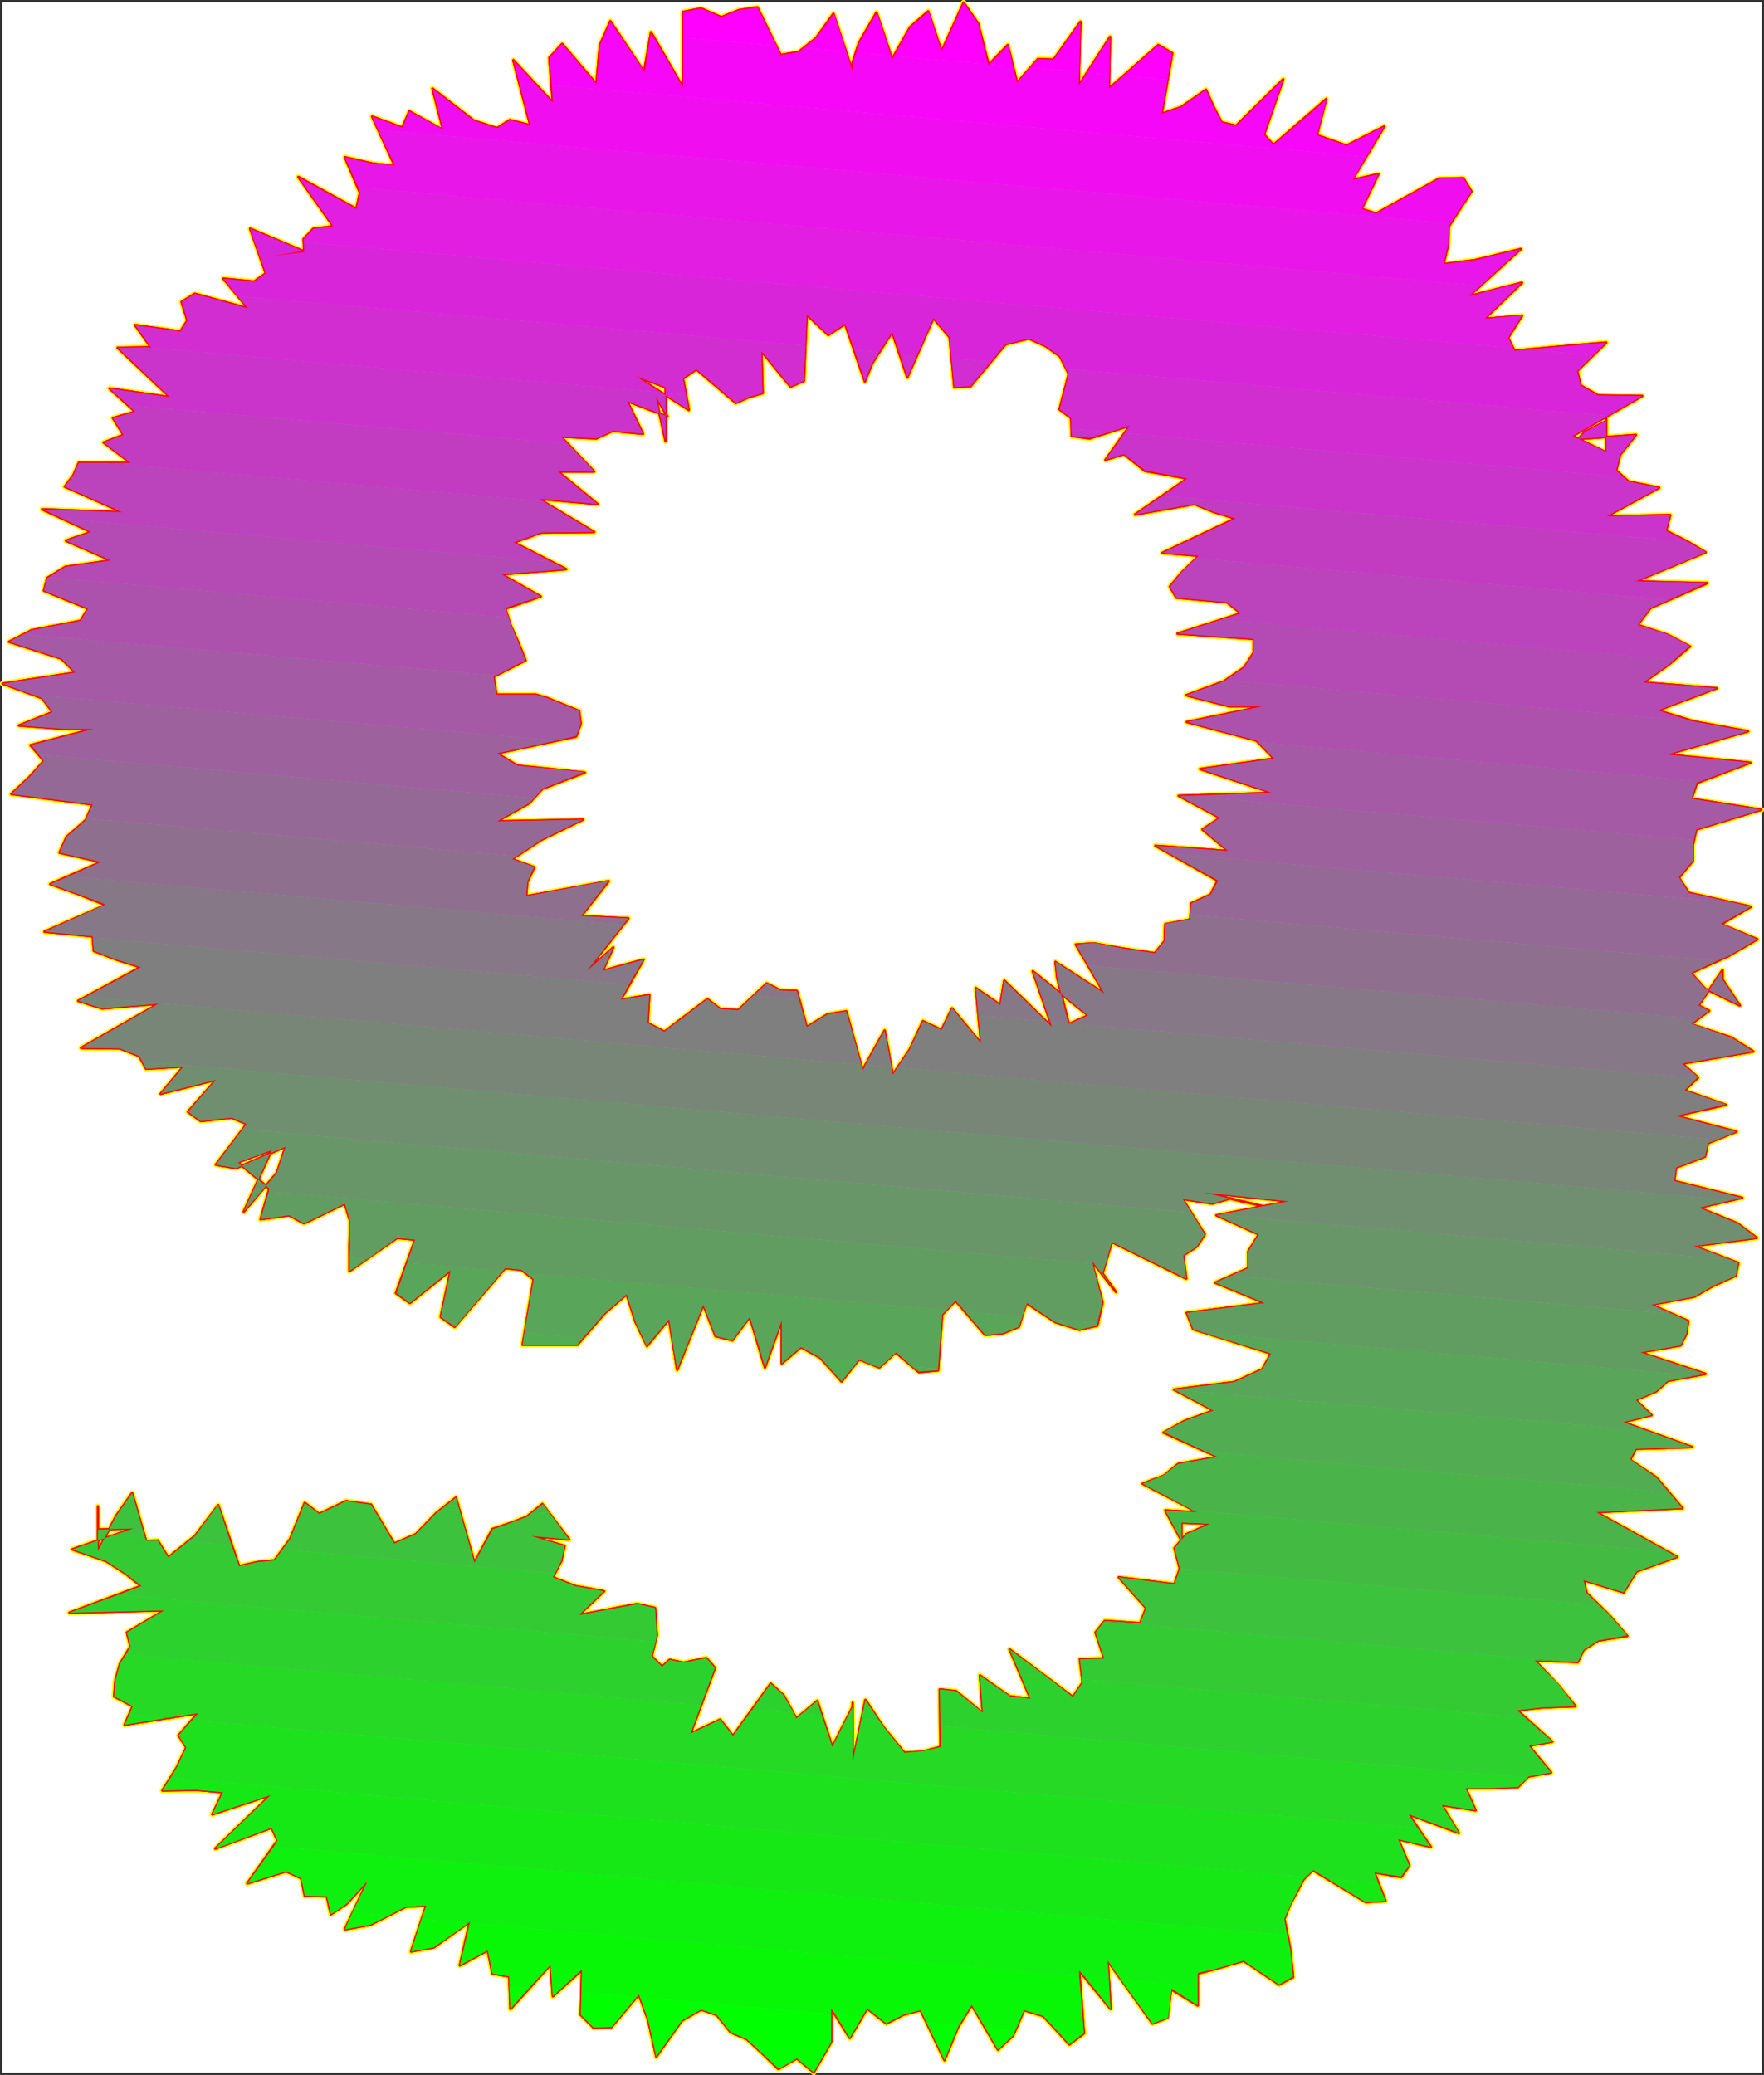 <?xml version="1.0" encoding="UTF-8" standalone="no"?>
<svg
   version="1.0"
   width="129.809mm"
   height="152.653mm"
   id="svg101"
   sodipodi:docname="Sizzle Extended 9.wmf"
   xmlns:inkscape="http://www.inkscape.org/namespaces/inkscape"
   xmlns:sodipodi="http://sodipodi.sourceforge.net/DTD/sodipodi-0.dtd"
   xmlns="http://www.w3.org/2000/svg"
   xmlns:svg="http://www.w3.org/2000/svg">
  <rect width="100%" height="100%" fill="#333333" stroke="none"/>
  <sodipodi:namedview
     id="namedview101"
     pagecolor="#ffffff"
     bordercolor="#000000"
     borderopacity="0.25"
     inkscape:showpageshadow="2"
     inkscape:pageopacity="0.0"
     inkscape:pagecheckerboard="0"
     inkscape:deskcolor="#d1d1d1"
     inkscape:document-units="mm" />
  <defs
     id="defs1">
    <pattern
       id="WMFhbasepattern"
       patternUnits="userSpaceOnUse"
       width="6"
       height="6"
       x="0"
       y="0" />
  </defs>
  <path
     style="fill:#ffffff;fill-opacity:1;fill-rule:evenodd;stroke:#ffffff;stroke-width:0.162px;stroke-linecap:round;stroke-linejoin:round;stroke-miterlimit:4;stroke-dasharray:none;stroke-opacity:1"
     d="M 0.727,0.727 V 576.23 H 489.89 V 0.727 v 0 z"
     id="path1" />
  <path
     style="fill:none;stroke:#fffc00;stroke-width:1.454px;stroke-linecap:round;stroke-linejoin:round;stroke-miterlimit:4;stroke-dasharray:none;stroke-opacity:1"
     d="m 163.296,269.898 11.474,-14.541 -13.09,-0.646 7.595,-9.694 -22.947,4.201 0.323,-3.878 1.939,-4.201 -6.141,-2.262 8.08,-5.332 11.635,-5.655 -23.917,0.485 8.888,-5.009 3.717,-4.039 11.797,-4.524 -18.746,-1.939 -5.656,-3.393 21.978,-4.685 1.293,-3.554 -0.485,-3.554 -8.726,-3.554 -3.232,-0.969 h -10.989 l -0.808,-5.009 8.888,-4.524 -1.939,-4.847 -2.101,-4.685 -1.616,-4.847 9.858,-3.393 -10.827,-6.14 17.938,-1.454 -14.544,-7.432 7.595,-2.747 14.706,-0.162 -15.352,-9.209 16.322,1.454 -10.989,-9.048 h 10.019 l -9.211,-9.694 9.858,0.485 4.525,-2.1 8.403,0.808 -4.363,-9.048 11.15,4.201 -3.232,-5.493 2.747,12.441 v -15.026 l -8.242,-3.07 14.706,9.371 -1.616,-8.725 3.717,-2.585 10.989,9.371 3.555,-1.616 3.878,-1.131 -0.323,-11.633 8.08,9.856 3.717,-1.616 0.808,-18.419 5.979,5.655 4.686,-3.07 5.494,15.995"
     id="path2" />
  <path
     style="fill:none;stroke:#fffc00;stroke-width:1.454px;stroke-linecap:round;stroke-linejoin:round;stroke-miterlimit:4;stroke-dasharray:none;stroke-opacity:1"
     d="m 240.541,106.069 2.101,-5.17 5.494,-8.563 4.202,12.602 7.272,-16.48 4.525,5.332 1.293,13.895 4.525,-0.323 9.696,-11.633 6.464,-1.616 4.686,2.1 4.04,2.908 2.424,4.847 -2.586,9.856 3.232,2.424 0.162,5.009 5.01,0.646 11.15,-3.554 -6.787,9.532 5.171,-1.616 5.818,4.685 11.797,2.1 -14.544,10.017 16.483,-2.908 5.171,2.1 6.141,1.939 -20.2,9.532 10.181,0.808 -4.848,4.685 -3.232,3.878 1.778,3.07 14.059,1.293 3.878,3.07 -17.614,5.655 21.17,1.454 v 3.878 l -2.586,4.039 -5.656,3.878 -10.504,3.878 11.958,3.07 h 9.373 l -21.17,4.362 19.392,5.17 4.848,5.009 -20.523,2.908 20.038,6.624 -26.018,0.808 11.474,6.14 -4.848,3.231 7.11,5.978 -20.2,-1.454 17.291,9.694 -1.939,3.878 -5.333,2.424 -0.323,4.524 -6.949,1.293 -0.162,4.685 -2.747,3.393 -8.726,-1.293 -8.242,-1.454"
     id="path3" />
  <path
     style="fill:none;stroke:#fffc00;stroke-width:1.454px;stroke-linecap:round;stroke-linejoin:round;stroke-miterlimit:4;stroke-dasharray:none;stroke-opacity:1"
     d="m 304.211,262.305 -5.01,0.323 7.918,13.572 -13.574,-8.725 0.485,4.362 3.232,12.925 5.333,-2.424 -15.352,-12.279 5.333,15.51 -13.251,-12.925 -1.131,6.786 -6.787,-4.685 1.454,15.349 -8.08,-9.694 -2.909,5.978 -5.171,-2.424 -3.717,7.917 -4.686,6.947 -2.262,-12.279 -6.141,10.987 -4.525,-16.318 -5.171,0.808 -5.818,3.554 -2.747,-10.017 -4.525,-0.162 -3.878,-1.939 -7.918,7.432 -5.01,-0.323 -3.555,-2.747 -11.958,9.048 -4.686,-2.424 0.485,-7.755 -7.918,1.293 6.302,-11.148 -11.312,3.07 2.909,-6.463 -7.272,6.463"
     id="path4" />
  <path
     style="fill:none;stroke:#fffc00;stroke-width:1.454px;stroke-linecap:round;stroke-linejoin:round;stroke-miterlimit:4;stroke-dasharray:none;stroke-opacity:1"
     d="m 163.296,269.898 11.474,-14.541 -13.09,-0.646 7.595,-9.694 -22.947,4.201 0.323,-3.878 1.939,-4.201 -6.141,-2.262 8.08,-5.332 11.635,-5.655 -23.917,0.485 8.888,-5.009 3.717,-4.039 11.797,-4.524 -18.746,-1.939 -5.656,-3.393 21.978,-4.685 1.293,-3.554 -0.485,-3.554 -8.726,-3.554 -3.232,-0.969 h -10.989 l -0.808,-5.009 8.888,-4.524 -1.939,-4.847 -2.101,-4.685 -1.616,-4.847 9.858,-3.393 -10.827,-6.14 17.938,-1.454 -14.544,-7.432 7.595,-2.747 14.706,-0.162 -15.352,-9.209 16.322,1.454 -10.989,-9.048 h 10.019 l -9.211,-9.694 9.858,0.485 4.525,-2.1 8.403,0.808 -4.363,-9.048 11.15,4.201 -3.232,-5.493 2.747,12.441 v -15.026 l -8.242,-3.07 14.706,9.371 -1.616,-8.725 3.717,-2.585 10.989,9.371 3.555,-1.616 3.878,-1.131 -0.323,-11.633 8.08,9.856 3.717,-1.616 0.808,-18.419 5.979,5.655 4.686,-3.07 5.494,15.995 2.101,-5.17 5.494,-8.563 4.202,12.602 7.272,-16.48 4.525,5.332 1.293,13.895 4.525,-0.323 9.696,-11.633 6.464,-1.616 4.686,2.1 4.04,2.908 2.424,4.847 -2.586,9.856 3.232,2.424 0.162,5.009 5.01,0.646 11.15,-3.554 -6.787,9.532 5.171,-1.616 5.818,4.685 11.797,2.1 -14.544,10.017 16.483,-2.908 5.171,2.1 6.141,1.939 -20.2,9.532 10.181,0.808 -4.848,4.685 -3.232,3.878 1.778,3.07 14.059,1.293 3.878,3.07 -17.614,5.655 21.17,1.454 v 3.878 l -2.586,4.039 -5.656,3.878 -10.504,3.878 11.958,3.07 h 9.373 l -21.17,4.362 19.392,5.17 4.848,5.009 -20.523,2.908 20.038,6.624 -26.018,0.808 11.474,6.14 -4.848,3.231 7.11,5.978 -20.2,-1.454 17.291,9.694 -1.939,3.878 -5.333,2.424 -0.323,4.524 -6.949,1.293 -0.162,4.685 -2.747,3.393 -8.726,-1.293 -8.242,-1.454 -5.01,0.323 7.918,13.572 -13.574,-8.725 0.485,4.362 3.232,12.925 5.333,-2.424 -15.352,-12.279 5.333,15.51 -13.251,-12.925 -1.131,6.786 -6.787,-4.685 1.454,15.349 -8.08,-9.694 -2.909,5.978 -5.171,-2.424 -3.717,7.917 -4.686,6.947 -2.262,-12.279 -6.141,10.987 -4.525,-16.318 -5.171,0.808 -5.818,3.554 -2.747,-10.017 -4.525,-0.162 -3.878,-1.939 -7.918,7.432 -5.01,-0.323 -3.555,-2.747 -11.958,9.048 -4.686,-2.424 0.485,-7.755 -7.918,1.293 6.302,-11.148 -11.312,3.07 2.909,-6.463 -7.272,6.463"
     id="path5" />
  <path
     style="fill:none;stroke:#fffc00;stroke-width:1.454px;stroke-linecap:round;stroke-linejoin:round;stroke-miterlimit:4;stroke-dasharray:none;stroke-opacity:1"
     d="m 74.901,330.486 -2.424,8.563 7.918,-1.131 4.202,2.262 11.312,-5.493 1.454,4.847 -0.162,6.786 v 7.109 l 13.251,-9.209 5.01,0.485 -5.333,14.864 3.878,2.747 11.312,-9.048 -2.747,12.925 3.878,2.747 14.059,-16.318 4.525,0.485 3.394,2.585 -3.07,18.257 h 5.01 5.171 5.01 l 7.595,-8.725 6.141,-5.332 2.424,7.594 3.232,6.786 6.141,-7.432 2.262,14.056 7.272,-18.096 3.394,8.725 4.686,1.131 4.848,-6.463 4.202,14.056 4.686,-13.087 v 11.956 l 5.333,-4.524 5.333,2.908 5.979,6.624 4.848,-6.14 5.656,2.262 4.525,-4.201 6.464,5.493 5.333,-0.485 1.131,-15.51 3.717,-3.878 8.242,9.532 5.01,-0.485 4.363,-1.777 2.101,-6.624 8.08,5.332 6.626,2.1 5.01,-1.131 1.454,-6.463 -3.07,-11.633 6.787,8.725 -3.717,-5.17 2.586,-8.725 9.534,4.685 11.15,5.493 -0.808,-6.463"
     id="path6" />
  <path
     style="fill:none;stroke:#fffc00;stroke-width:1.454px;stroke-linecap:round;stroke-linejoin:round;stroke-miterlimit:4;stroke-dasharray:none;stroke-opacity:1"
     d="m 329.098,349.066 3.717,-2.424 2.262,-3.393 -6.141,-9.856 8.242,1.293 5.01,-1.454 11.635,2.747 -18.907,-4.362 23.432,2.424 -20.038,3.878 11.797,5.332 -2.909,4.685 v 4.685 l -9.211,4.039 13.736,5.655 -21.654,2.747 1.778,4.524 21.654,6.786 -2.424,4.362 -7.757,3.554 -16.806,2.1 10.989,5.816 -8.08,2.908 -5.818,3.231 15.029,6.786 -10.989,1.939 -3.878,3.231 -5.979,2.262 15.19,7.917 -8.888,-0.485 4.525,8.402 v -5.009 0 l 7.918,0.323 -6.626,2.908 -3.232,3.878 1.454,5.655 -1.454,4.362 -15.514,-1.939 7.595,8.563 -1.616,4.201 -9.858,-0.646 -2.586,3.231 2.424,7.271 -6.787,0.162 0.808,6.463 -2.747,4.039 -17.614,-13.249 5.818,13.733 -5.818,-0.646 -8.242,-5.816 0.808,10.502 -7.434,-6.14 -4.525,-0.485 0.162,15.995 -4.848,1.293 -5.171,0.323 -5.818,-7.109 -5.01,-7.594 -3.555,17.288"
     id="path7" />
  <path
     style="fill:none;stroke:#fffc00;stroke-width:1.454px;stroke-linecap:round;stroke-linejoin:round;stroke-miterlimit:4;stroke-dasharray:none;stroke-opacity:1"
     d="m 237.148,489.953 v -16.48 1.131 l -5.656,11.148 -4.202,-12.764 -5.818,4.847 -3.555,-6.463 -3.555,-3.231 -10.504,14.541 -3.555,-4.524 -8.242,3.878 6.787,-18.257 -2.424,-2.747 -6.302,1.293 -3.878,-0.808 -2.101,1.939 -2.909,-2.908 1.454,-5.816 -0.485,-7.594 -5.01,-1.131 -16.16,3.07 6.949,-6.624 -8.08,-1.454 -6.141,-2.424 2.424,-4.685 0.808,-4.039 -9.211,-2.747 10.504,0.969 -7.434,-9.856 -4.363,3.554 -4.686,1.777 -4.848,1.616 -5.01,9.371 -5.171,-18.096 -5.333,4.201 -5.818,5.978 -5.979,2.585 -6.464,-10.825 -6.949,-0.969 -7.434,3.554 -4.04,-3.07 -4.04,10.017 -4.363,5.978 -4.848,0.485 -5.01,1.131 -5.818,-16.965 -6.464,8.563 -7.434,5.978 -2.909,-4.685 -3.232,0.162 -3.878,-13.41 -4.525,6.463 -5.01,9.694 v -11.148 -1.293 6.463 l 9.858,-0.323 -16.968,5.816 9.373,3.231 5.494,3.554"
     id="path8" />
  <path
     style="fill:none;stroke:#fffc00;stroke-width:1.454px;stroke-linecap:round;stroke-linejoin:round;stroke-miterlimit:4;stroke-dasharray:none;stroke-opacity:1"
     d="m 34.986,437.605 4.202,3.393 -19.877,7.432 26.341,-0.646 -10.342,6.14 0.97,3.878 -2.909,4.847 -1.293,4.685 -0.323,4.362 5.171,2.747 -2.262,5.17 20.362,-3.231 -5.333,6.14 2.101,3.393 -2.586,5.493 -4.04,6.463 9.534,-0.162 7.272,0.646 -2.909,6.14 16.16,-5.332 -15.352,14.864 15.675,-5.816 1.616,3.554 -8.403,11.956 10.827,-3.393 4.202,1.939 0.97,4.847 6.141,0.162 1.131,5.009 4.363,-2.908 5.818,-6.301 -6.302,13.41 7.11,-1.293 9.858,-5.009 5.656,-0.323 -4.202,12.764 6.302,-1.131 10.019,-7.109 -2.747,12.118 7.757,-4.201 1.293,6.463 4.686,0.808 0.323,9.048 11.15,-12.279 0.646,8.725 8.08,-7.271 -0.323,12.441 3.555,3.554 5.01,-0.162 7.595,-9.048 2.586,7.109 2.262,10.179 7.11,-10.017 5.333,-3.07 4.363,1.454 3.878,4.847 4.525,1.939 4.202,3.878 4.525,4.362 5.171,-2.908"
     id="path9" />
  <path
     style="fill:none;stroke:#fffc00;stroke-width:1.454px;stroke-linecap:round;stroke-linejoin:round;stroke-miterlimit:4;stroke-dasharray:none;stroke-opacity:1"
     d="m 221.634,572.352 4.686,3.878 4.848,-8.401 v -9.371 l 5.171,8.24 4.848,-8.24 5.333,4.201 4.686,-2.424 4.848,-1.293 6.626,13.895 3.717,-9.048 3.878,-6.301 7.272,12.441 4.202,-3.878 3.07,-7.109 5.333,1.616 7.272,7.917 4.04,-3.07 -1.293,-17.449 8.726,10.663 -0.808,-13.41 12.443,17.449 4.202,-1.616 0.97,-7.917 7.434,4.524 v -8.886 l 4.363,-1.131 8.403,-2.424 9.858,6.624 3.878,-2.1 -0.808,-7.917 -1.616,-8.24 1.616,-4.039 1.939,-3.554 1.778,-3.393 2.586,-2.585 14.706,8.886 5.494,-0.323 -3.07,-7.917 7.434,1.293 2.262,-3.231 -3.07,-7.271 9.05,2.1 -6.141,-9.048 13.898,5.17 -4.686,-7.755 9.373,1.454 -2.747,-6.14 h 7.434 l 7.11,-0.323 2.909,-2.908 6.302,-1.131 -6.141,-7.432 6.464,-1.131 -9.696,-8.725 7.11,-0.808 9.05,-0.323 -5.01,-6.14 -6.302,-6.624 11.958,0.485"
     id="path10" />
  <path
     style="fill:none;stroke:#fffc00;stroke-width:1.454px;stroke-linecap:round;stroke-linejoin:round;stroke-miterlimit:4;stroke-dasharray:none;stroke-opacity:1"
     d="m 438.824,462.163 1.616,-3.393 4.04,-2.585 8.08,-1.293 -5.01,-5.816 -6.302,-6.14 -0.808,-3.554 11.15,3.393 3.555,-5.816 11.312,-4.039 -22.462,-12.441 23.917,-1.131 -7.272,-8.563 -7.272,-4.847 1.616,-3.07 15.675,-0.485 -19.23,-6.947 7.918,-1.939 -4.363,-4.201 5.656,-2.424 3.232,-2.908 10.504,-1.939 -18.099,-5.978 11.15,-1.939 1.616,-3.231 0.485,-3.554 -10.181,-4.524 11.958,-2.262 5.01,-2.908 6.464,-2.908 0.646,-3.554 -12.282,-4.685 17.453,-2.262 -5.333,-4.039 -10.666,-4.362 11.958,-2.747 -18.907,-4.685 0.485,-3.716 8.08,-3.07 0.808,-3.716 7.918,-3.231 -16.806,-4.362 13.898,-3.07 -11.474,-4.039 3.717,-3.554 -4.363,-3.878 19.715,-3.393 -6.141,-3.878 -11.15,-3.716 5.01,-3.716 -2.909,-1.454 6.626,-9.856 v 2.585 l 4.848,7.271 -9.696,-4.685 -3.878,-4.362 10.342,-4.685 8.08,-4.685 -10.019,-4.201 8.242,-4.847"
     id="path11" />
  <path
     style="fill:none;stroke:#fffc00;stroke-width:1.454px;stroke-linecap:round;stroke-linejoin:round;stroke-miterlimit:4;stroke-dasharray:none;stroke-opacity:1"
     d="m 486.981,252.126 -17.291,-3.878 -2.747,-4.201 3.878,-4.685 v -4.362 l 0.97,-4.362 18.099,-5.493 -19.392,-3.07 1.454,-4.362 14.867,-5.655 -23.109,-2.262 22.462,-6.463 -15.029,-2.747 -10.019,-3.07 16.322,-6.14 -20.362,-1.616 7.11,-5.009 5.818,-5.009 -6.141,-3.231 -8.403,-2.747 3.555,-4.685 15.837,-6.947 -19.877,-0.485 19.392,-8.078 -5.171,-3.07 -5.818,-2.908 1.131,-4.362 -17.614,0.323 14.544,-7.917 -8.565,-1.777 -3.394,-3.07 1.131,-4.362 4.363,-5.493 -15.998,1.131 1.778,-1.939 5.979,-3.07 v -4.524 16.157 -2.908 l -9.373,-4.524 19.392,-11.148 -12.282,-0.162 -4.848,-2.747 -0.97,-4.039 8.08,-7.917 -13.251,1.131 -12.282,1.131 -1.778,-3.554 3.878,-6.14 -10.342,0.808 10.342,-10.017 -14.706,3.716 14.382,-13.087 -12.605,3.07 -8.888,1.131 1.293,-5.493 0.162,-5.009 6.302,-9.694 -2.262,-3.716 -6.787,0.162"
     id="path12" />
  <path
     style="fill:none;stroke:#fffc00;stroke-width:1.454px;stroke-linecap:round;stroke-linejoin:round;stroke-miterlimit:4;stroke-dasharray:none;stroke-opacity:1"
     d="m 400.202,49.682 -17.453,9.694 -4.04,-1.293 4.686,-9.694 -7.272,1.616 8.888,-14.864 -10.504,5.332 -8.242,-2.908 2.586,-10.017 -14.706,12.764 -2.586,-2.908 5.333,-15.349 -13.09,12.925 -4.04,-0.969 -2.262,-4.362 -2.101,-4.685 -6.949,4.847 -5.333,1.777 2.909,-16.803 -3.878,-2.262 -7.11,6.301 -6.626,5.816 0.323,-14.379 -8.726,13.572 0.485,-17.772 -7.434,10.502 -4.363,-0.162 -5.818,6.624 -2.586,-10.502 -5.333,5.493 -2.909,-11.471 -4.04,-5.816 -6.141,13.572 -3.717,-11.148 -5.01,4.362 -5.01,8.886 -4.363,-12.925 -4.848,8.401 -1.778,5.493 v 2.585 l -5.333,-16.157 -4.848,6.786 -4.848,3.878 -5.01,0.808 -6.464,-13.249 -5.171,0.808 -4.848,1.939 -5.656,-2.424 -5.01,0.969 V 24.316 l -8.888,-15.349 -1.939,10.987 -9.373,-14.056 -2.909,6.624 -0.97,10.825 -9.534,-11.148 -3.555,3.878 0.97,12.441 -10.989,-11.794 4.686,18.096"
     id="path13" />
  <path
     style="fill:none;stroke:#fffc00;stroke-width:1.454px;stroke-linecap:round;stroke-linejoin:round;stroke-miterlimit:4;stroke-dasharray:none;stroke-opacity:1"
     d="m 147.46,34.818 -5.656,-1.454 -3.555,2.262 -6.464,-2.1 -11.474,-8.886 2.909,11.471 -9.373,-5.17 -1.939,4.524 -8.403,-3.07 6.302,13.733 -6.141,-0.646 -7.757,-1.777 4.202,9.856 -0.97,4.524 -16.16,-8.886 9.696,13.733 -5.494,0.646 -2.747,2.908 0.162,3.231 -8.726,1.454 9.05,-1.131 -15.352,-6.463 4.363,12.441 -3.232,2.262 -8.565,-0.808 6.787,8.24 -14.706,-4.039 -3.717,2.262 1.616,5.17 -1.939,3.07 -12.605,-1.777 4.363,6.14 -9.211,0.162 14.544,13.733 -16.806,-2.424 7.11,6.463 -6.141,1.777 2.909,4.685 -5.494,2.1 7.434,5.655 H 21.897 l -1.454,3.393 -2.424,3.231 15.998,7.109 -22.301,-0.808 13.574,6.301 -6.949,2.424 12.443,5.493 -12.605,1.777 -5.01,3.07 -0.97,3.554 12.282,5.009 -2.101,3.393 -13.574,2.585 -6.302,3.231 14.544,4.685 3.878,3.878 -20.2,3.07 10.989,4.039 2.909,3.878"
     id="path14" />
  <path
     style="fill:none;stroke:#fffc00;stroke-width:1.454px;stroke-linecap:round;stroke-linejoin:round;stroke-miterlimit:4;stroke-dasharray:none;stroke-opacity:1"
     d="m 14.625,198.001 -9.373,3.716 12.605,0.969 h 7.918 l -17.291,4.524 3.717,4.362 -4.04,4.524 -5.01,4.685 22.624,2.908 -1.939,4.362 -5.333,4.685 -1.939,4.362 11.474,2.585 -14.059,6.14 8.08,2.908 7.272,2.908 -16.968,7.432 13.413,1.293 0.323,4.039 6.302,2.424 6.626,2.1 -17.291,9.371 6.626,2.1 15.675,-1.293 -21.493,12.279 10.827,0.162 5.333,2.1 1.939,3.554 10.342,-0.646 -6.302,7.594 15.352,-3.878 -7.757,8.886 3.555,2.585 8.565,-0.969 4.202,1.777 -8.565,11.31 5.656,0.969 13.736,-5.978 -2.424,7.271 -9.211,10.825 7.757,-17.126 -9.373,3.393 8.726,7.271"
     id="path15" />
  <path
     style="fill:none;stroke:#fffc00;stroke-width:1.454px;stroke-linecap:round;stroke-linejoin:round;stroke-miterlimit:4;stroke-dasharray:none;stroke-opacity:1"
     d="m 74.901,330.486 -2.424,8.563 7.918,-1.131 4.202,2.262 11.312,-5.493 1.454,4.847 -0.162,6.786 v 7.109 l 13.251,-9.209 5.01,0.485 -5.333,14.864 3.878,2.747 11.312,-9.048 -2.747,12.925 3.878,2.747 14.059,-16.318 4.525,0.485 3.394,2.585 -3.07,18.257 h 5.01 5.171 5.01 l 7.595,-8.725 6.141,-5.332 2.424,7.594 3.232,6.786 6.141,-7.432 2.262,14.056 7.272,-18.096 3.394,8.725 4.686,1.131 4.848,-6.463 4.202,14.056 4.686,-13.087 v 11.956 l 5.333,-4.524 5.333,2.908 5.979,6.624 4.848,-6.14 5.656,2.262 4.525,-4.201 6.464,5.493 5.333,-0.485 1.131,-15.51 3.717,-3.878 8.242,9.532 5.01,-0.485 4.363,-1.777 2.101,-6.624 8.08,5.332 6.626,2.1 5.01,-1.131 1.454,-6.463 -3.07,-11.633 6.787,8.725 -3.717,-5.17 2.586,-8.725 9.534,4.685 11.15,5.493 -0.808,-6.463 3.717,-2.424 2.262,-3.393 -6.141,-9.856 8.242,1.293 5.01,-1.454 11.635,2.747 -18.907,-4.362 23.432,2.424 -20.038,3.878 11.797,5.332 -2.909,4.685 v 4.685 l -9.211,4.039 13.736,5.655 -21.654,2.747 1.778,4.524 21.654,6.786 -2.424,4.362 -7.757,3.554 -16.806,2.1 10.989,5.816 -8.08,2.908 -5.818,3.231 15.029,6.786 -10.989,1.939 -3.878,3.231 -5.979,2.262 15.19,7.917 -8.888,-0.485 4.525,8.402 v -5.009 0 l 7.918,0.323 -6.626,2.908 -3.232,3.878 1.454,5.655 -1.454,4.362 -15.514,-1.939 7.595,8.563 -1.616,4.201 -9.858,-0.646 -2.586,3.231 2.424,7.271 -6.787,0.162 0.808,6.463 -2.747,4.039 -17.614,-13.249 5.818,13.733 -5.818,-0.646 -8.242,-5.816 0.808,10.502 -7.434,-6.14 -4.525,-0.485 0.162,15.995 -4.848,1.293 -5.171,0.323 -5.818,-7.109 -5.01,-7.594 -3.555,17.288 v -16.48 1.131 l -5.656,11.148 -4.202,-12.764 -5.818,4.847 -3.555,-6.463 -3.555,-3.231 -10.504,14.541 -3.555,-4.524 -8.242,3.878 6.787,-18.257 -2.424,-2.747 -6.302,1.293 -3.878,-0.808 -2.101,1.939 -2.909,-2.908 1.454,-5.816 -0.485,-7.594 -5.01,-1.131 -16.16,3.07 6.949,-6.624 -8.08,-1.454 -6.141,-2.424 2.424,-4.685 0.808,-4.039 -9.211,-2.747 10.504,0.969 -7.434,-9.856 -4.363,3.554 -4.686,1.777 -4.848,1.616 -5.01,9.371 -5.171,-18.096 -5.333,4.201 -5.818,5.978 -5.979,2.585 -6.464,-10.825 -6.949,-0.969 -7.434,3.554 -4.04,-3.07 -4.04,10.017 -4.363,5.978 -4.848,0.485 -5.01,1.131 -5.818,-16.965 -6.464,8.563 -7.434,5.978 -2.909,-4.685 -3.232,0.162 -3.878,-13.41 -4.525,6.463 -5.01,9.694 v -11.148 -1.293 6.463 l 9.858,-0.323 -16.968,5.816 9.373,3.231 5.494,3.554 4.202,3.393 -19.877,7.432 26.341,-0.646 -10.342,6.14 0.97,3.878 -2.909,4.847 -1.293,4.685 -0.323,4.362 5.171,2.747 -2.262,5.17 20.362,-3.231 -5.333,6.14 2.101,3.393 -2.586,5.493 -4.04,6.463 9.534,-0.162 7.272,0.646 -2.909,6.14 16.16,-5.332 -15.352,14.864 15.675,-5.816 1.616,3.554 -8.403,11.956 10.827,-3.393 4.202,1.939 0.97,4.847 6.141,0.162 1.131,5.009 4.363,-2.908 5.818,-6.301 -6.302,13.41 7.11,-1.293 9.858,-5.009 5.656,-0.323 -4.202,12.764 6.302,-1.131 10.019,-7.109 -2.747,12.118 7.757,-4.201 1.293,6.463 4.686,0.808 0.323,9.048 11.15,-12.279 0.646,8.725 8.08,-7.271 -0.323,12.441 3.555,3.554 5.01,-0.162 7.595,-9.048 2.586,7.109 2.262,10.179 7.11,-10.017 5.333,-3.07 4.363,1.454 3.878,4.847 4.525,1.939 4.202,3.878 4.525,4.362 5.171,-2.908 4.686,3.878 4.848,-8.401 v -9.371 l 5.171,8.24 4.848,-8.24 5.333,4.201 4.686,-2.424 4.848,-1.293 6.626,13.895 3.717,-9.048 3.878,-6.301 7.272,12.441 4.202,-3.878 3.07,-7.109 5.333,1.616 7.272,7.917 4.04,-3.07 -1.293,-17.449 8.726,10.663 -0.808,-13.41 12.443,17.449 4.202,-1.616 0.97,-7.917 7.434,4.524 v -8.886 l 4.363,-1.131 8.403,-2.424 9.858,6.624 3.878,-2.1 -0.808,-7.917 -1.616,-8.24 1.616,-4.039 1.939,-3.554 1.778,-3.393 2.586,-2.585 14.706,8.886 5.494,-0.323 -3.07,-7.917 7.434,1.293 2.262,-3.231 -3.07,-7.271 9.05,2.1 -6.141,-9.048 13.898,5.17 -4.686,-7.755 9.373,1.454 -2.747,-6.14 h 7.434 l 7.11,-0.323 2.909,-2.908 6.302,-1.131 -6.141,-7.432 6.464,-1.131 -9.696,-8.725 7.11,-0.808 9.05,-0.323 -5.01,-6.14 -6.302,-6.624 11.958,0.485 1.616,-3.393 4.04,-2.585 8.08,-1.293 -5.01,-5.816 -6.302,-6.14 -0.808,-3.554 11.15,3.393 3.555,-5.816 11.312,-4.039 -22.462,-12.441 23.917,-1.131 -7.272,-8.563 -7.272,-4.847 1.616,-3.07 15.675,-0.485 -19.23,-6.947 7.918,-1.939 -4.363,-4.201 5.656,-2.424 3.232,-2.908 10.504,-1.939 -18.099,-5.978 11.15,-1.939 1.616,-3.231 0.485,-3.554 -10.181,-4.524 11.958,-2.262 5.01,-2.908 6.464,-2.908 0.646,-3.554 -12.282,-4.685 17.453,-2.262 -5.333,-4.039 -10.666,-4.362 11.958,-2.747 -18.907,-4.685 0.485,-3.716 8.08,-3.07 0.808,-3.716 7.918,-3.231 -16.806,-4.362 13.898,-3.07 -11.474,-4.039 3.717,-3.554 -4.363,-3.878 19.715,-3.393 -6.141,-3.878 -11.15,-3.716 5.01,-3.716 -2.909,-1.454 6.626,-9.856 v 2.585 l 4.848,7.271 -9.696,-4.685 -3.878,-4.362 10.342,-4.685 8.08,-4.685 -10.019,-4.201 8.242,-4.847 -17.291,-3.878 -2.747,-4.201 3.878,-4.685 v -4.362 l 0.97,-4.362 18.099,-5.493 -19.392,-3.07 1.454,-4.362 14.867,-5.655 -23.109,-2.262 22.462,-6.463 -15.029,-2.747 -10.019,-3.07 16.322,-6.14 -20.362,-1.616 7.11,-5.009 5.818,-5.009 -6.141,-3.231 -8.403,-2.747 3.555,-4.685 15.837,-6.947 -19.877,-0.485 19.392,-8.078 -5.171,-3.07 -5.818,-2.908 1.131,-4.362 -17.614,0.323 14.544,-7.917 -8.565,-1.777 -3.394,-3.07 1.131,-4.362 4.363,-5.493 -15.998,1.131 1.778,-1.939 5.979,-3.07 v -4.524 16.157 -2.908 l -9.373,-4.524 19.392,-11.148 -12.282,-0.162 -4.848,-2.747 -0.97,-4.039 8.08,-7.917 -13.251,1.131 -12.282,1.131 -1.778,-3.554 3.878,-6.14 -10.342,0.808 10.342,-10.017 -14.706,3.716 14.382,-13.087 -12.605,3.07 -8.888,1.131 1.293,-5.493 0.162,-5.009 6.302,-9.694 -2.262,-3.716 -6.787,0.162 -17.453,9.694 -4.04,-1.293 4.686,-9.694 -7.272,1.616 8.888,-14.864 -10.504,5.332 -8.242,-2.908 2.586,-10.017 -14.706,12.764 -2.586,-2.908 5.333,-15.349 -13.09,12.925 -4.04,-0.969 -2.262,-4.362 -2.101,-4.685 -6.949,4.847 -5.333,1.777 2.909,-16.803 -3.878,-2.262 -7.11,6.301 -6.626,5.816 0.323,-14.379 -8.726,13.572 0.485,-17.772 -7.434,10.502 -4.363,-0.162 -5.818,6.624 -2.586,-10.502 -5.333,5.493 -2.909,-11.471 -4.04,-5.816 -6.141,13.572 -3.717,-11.148 -5.01,4.362 -5.01,8.886 -4.363,-12.925 -4.848,8.401 -1.778,5.493 v 2.585 l -5.333,-16.157 -4.848,6.786 -4.848,3.878 -5.01,0.808 -6.464,-13.249 -5.171,0.808 -4.848,1.939 -5.656,-2.424 -5.01,0.969 V 24.316 l -8.888,-15.349 -1.939,10.987 -9.373,-14.056 -2.909,6.624 -0.97,10.825 -9.534,-11.148 -3.555,3.878 0.97,12.441 -10.989,-11.794 4.686,18.096 -5.656,-1.454 -3.555,2.262 -6.464,-2.1 -11.474,-8.886 2.909,11.471 -9.373,-5.17 -1.939,4.524 -8.403,-3.07 6.302,13.733 -6.141,-0.646 -7.757,-1.777 4.202,9.856 -0.97,4.524 -16.16,-8.886 9.696,13.733 -5.494,0.646 -2.747,2.908 0.162,3.231 -8.726,1.454 9.05,-1.131 -15.352,-6.463 4.363,12.441 -3.232,2.262 -8.565,-0.808 6.787,8.24 -14.706,-4.039 -3.717,2.262 1.616,5.17 -1.939,3.07 -12.605,-1.777 4.363,6.14 -9.211,0.162 14.544,13.733 -16.806,-2.424 7.11,6.463 -6.141,1.777 2.909,4.685 -5.494,2.1 7.434,5.655 H 21.897 l -1.454,3.393 -2.424,3.231 15.998,7.109 -22.301,-0.808 13.574,6.301 -6.949,2.424 12.443,5.493 -12.605,1.777 -5.01,3.07 -0.97,3.554 12.282,5.009 -2.101,3.393 -13.574,2.585 -6.302,3.231 14.544,4.685 3.878,3.878 -20.2,3.07 10.989,4.039 2.909,3.878 -9.373,3.716 12.605,0.969 h 7.918 l -17.291,4.524 3.717,4.362 -4.04,4.524 -5.01,4.685 22.624,2.908 -1.939,4.362 -5.333,4.685 -1.939,4.362 11.474,2.585 -14.059,6.14 8.08,2.908 7.272,2.908 -16.968,7.432 13.413,1.293 0.323,4.039 6.302,2.424 6.626,2.1 -17.291,9.371 6.626,2.1 15.675,-1.293 -21.493,12.279 10.827,0.162 5.333,2.1 1.939,3.554 10.342,-0.646 -6.302,7.594 15.352,-3.878 -7.757,8.886 3.555,2.585 8.565,-0.969 4.202,1.777 -8.565,11.31 5.656,0.969 13.736,-5.978 -2.424,7.271 -9.211,10.825 7.757,-17.126 -9.373,3.393 8.726,7.271"
     id="path16" />
  <path
     style="fill:#00ff00;fill-opacity:1;fill-rule:evenodd;stroke:none"
     d="m 147.298,552.641 -5.656,-0.485 0.323,6.463 z m 8.242,0.808 -1.939,-0.162 0.162,1.777 z m 21.493,1.939 -15.352,-1.454 -0.162,6.301 3.555,3.554 5.01,-0.162 z m 54.136,4.685 -53.166,-4.685 2.262,6.301 2.262,10.179 7.11,-10.017 5.333,-3.07 4.363,1.454 3.878,4.847 4.525,1.939 4.202,3.878 4.686,4.362 5.01,-2.908 4.686,3.878 4.848,-8.401 z m 8.565,0.808 -7.434,-0.808 4.04,6.624 z m 8.888,0.646 -3.878,-0.323 1.778,1.454 z m 18.099,1.616 -9.05,-0.808 5.01,10.502 3.717,-9.048 z m 15.675,1.454 -8.403,-0.808 3.555,6.14 4.202,-3.878 z m 18.099,1.454 -5.656,-0.485 2.586,2.908 z"
     id="path17" />
  <path
     style="fill:#07f707;fill-opacity:1;fill-rule:evenodd;stroke:none"
     d="m 93.324,531.476 -1.454,-0.162 0.162,0.969 z m 14.544,1.293 -9.858,-0.969 -2.101,4.685 7.11,-1.293 z m 22.462,1.939 -13.09,-1.131 -2.909,9.048 6.302,-1.131 z m 169.841,14.864 -169.518,-14.864 -2.747,11.794 7.757,-4.201 1.293,6.463 4.686,0.808 v 2.585 l 5.656,0.485 5.818,-6.301 0.485,6.947 1.939,0.162 6.302,-5.816 -0.162,6.301 15.352,1.454 0.646,-0.808 0.323,0.808 53.166,4.685 v -1.616 l 1.131,1.616 7.434,0.808 1.454,-2.424 3.555,2.747 3.878,0.323 2.586,-1.293 4.848,-1.293 1.616,3.393 9.05,0.808 3.555,-5.655 3.717,6.301 8.403,0.808 2.424,-5.655 5.333,1.616 4.686,5.009 5.656,0.485 0.97,-0.646 z m 8.242,0.646 -6.787,-0.646 7.272,9.048 z m 24.725,2.262 -21.331,-1.939 8.726,12.118 4.363,-1.616 0.97,-8.078 7.272,4.685 z"
     id="path18" />
  <path
     style="fill:#0ef00e;fill-opacity:1;fill-rule:evenodd;stroke:none"
     d="m 64.397,512.411 -2.586,-0.323 -1.939,1.939 z m 293.627,25.689 -281.83,-24.72 -7.434,10.34 10.827,-3.393 4.202,1.939 0.97,4.847 6.141,0.162 0.97,4.039 1.454,0.162 3.07,-2.1 5.818,-6.301 -4.202,8.725 9.858,0.969 5.01,-2.585 5.656,-0.323 -1.293,3.716 13.09,1.131 0.323,-0.323 v 0.323 l 169.518,14.864 v -1.616 l 1.454,1.616 6.787,0.646 -0.323,-5.009 3.717,5.332 21.331,1.939 v -3.878 l 4.363,-0.969 8.403,-2.424 9.858,6.624 3.878,-2.262 -0.808,-7.755 z"
     id="path19" />
  <path
     style="fill:#16e816;fill-opacity:1;fill-rule:evenodd;stroke:none"
     d="m 363.195,521.943 -315.766,-27.628 -2.262,3.554 9.534,-0.162 7.272,0.646 -2.909,6.14 16.16,-5.332 -13.413,12.925 2.586,0.323 11.15,-4.201 1.616,3.554 -0.97,1.616 281.83,24.72 -0.808,-4.524 1.778,-4.039 1.778,-3.554 1.778,-3.393 z m 20.2,1.777 -14.221,-1.293 10.666,6.463 5.494,-0.323 z"
     id="path20" />
  <path
     style="fill:#1de11d;fill-opacity:1;fill-rule:evenodd;stroke:none"
     d="m 46.621,477.674 -10.666,-0.969 -1.293,2.908 z m 347.601,30.536 -340.814,-29.89 -3.717,4.201 2.101,3.393 -2.586,5.493 -1.778,2.908 315.766,27.628 2.101,-1.939 3.878,2.424 14.221,1.293 -1.131,-3.07 7.434,1.131 2.262,-3.07 -3.07,-7.271 9.05,2.1 z m 11.312,0.969 -1.454,-0.162 1.616,0.646 z"
     id="path21" />
  <path
     style="fill:#25d925;fill-opacity:1;fill-rule:evenodd;stroke:none"
     d="m 194.97,474.119 -159.984,-14.056 -1.616,2.585 -1.293,4.685 -0.323,4.362 5.171,2.747 -0.97,2.262 10.666,0.969 8.565,-1.293 -1.778,1.939 340.814,29.89 -2.424,-3.716 12.282,4.524 1.454,0.162 -4.525,-7.271 9.373,1.454 -2.747,-6.14 h 7.434 l 7.11,-0.323 2.747,-2.585 -163.377,-14.379 0.162,5.816 -5.01,1.131 -5.171,0.485 -5.818,-7.271 -1.131,-1.616 -5.01,-0.485 -2.424,11.956 v -12.118 l -1.616,-0.162 -4.04,8.078 -2.909,-8.725 -5.656,-0.485 -1.454,1.293 -0.646,-1.454 -11.635,-0.969 -5.333,7.271 -3.555,-4.524 -8.242,3.878 z"
     id="path22" />
  <path
     style="fill:#2dd12d;fill-opacity:1;fill-rule:evenodd;stroke:none"
     d="M 182.365,456.508 32.885,443.421 l -13.574,5.009 26.341,-0.646 -10.342,6.14 0.97,3.878 -1.293,2.262 159.984,14.056 3.878,-10.34 -2.424,-2.747 -6.302,1.293 -3.878,-0.808 -2.101,1.939 -2.909,-2.908 z m 108.272,9.371 -6.949,-0.485 2.909,6.947 -5.656,-0.646 -8.403,-5.816 0.808,10.34 -7.434,-5.978 -4.525,-0.485 0.162,10.179 163.377,14.379 0.162,-0.323 6.302,-1.131 -6.141,-7.432 6.626,-1.131 -7.595,-6.624 -123.301,-10.825 0.162,0.969 -2.747,4.039 z m -51.066,12.118 5.01,0.485 -3.878,-5.816 z m -4.04,-0.323 1.616,0.162 v -4.362 1.131 z m -12.605,-1.131 5.656,0.485 -1.293,-4.039 z m -13.736,-1.131 11.635,0.969 -2.909,-5.009 -3.555,-3.231 z"
     id="path23" />
  <path
     style="fill:#34ca34;fill-opacity:1;fill-rule:evenodd;stroke:none"
     d="m 29.653,426.618 -2.424,-0.323 v 5.009 z m 10.666,0.808 -8.565,-0.646 -11.635,4.039 9.373,3.231 5.494,3.554 4.363,3.393 -6.464,2.424 149.48,13.087 0.323,-1.777 -0.485,-7.594 -4.848,-1.131 -16.322,3.07 6.949,-6.624 -8.08,-1.454 -6.141,-2.424 0.646,-1.131 -75.79,-6.624 -2.262,3.07 -4.848,0.485 -5.01,1.131 -2.101,-5.816 -11.958,-1.131 -5.656,4.524 -2.909,-4.685 h -3.232 z m 394.304,34.575 -127.502,-11.148 -2.424,3.07 2.424,7.271 -6.787,0.162 0.646,5.493 123.301,10.825 -2.262,-2.1 7.11,-0.808 9.05,-0.323 -4.848,-6.301 -6.464,-6.463 z m -150.934,3.393 6.949,0.485 -9.858,-7.271 z"
     id="path24" />
  <path
     style="fill:#3cc23c;fill-opacity:1;fill-rule:evenodd;stroke:none"
     d="m 127.421,418.54 -3.07,-0.162 -2.909,2.262 -5.818,5.978 -5.979,2.585 -6.464,-10.825 -6.949,-0.969 -7.434,3.554 -4.04,-3.07 -4.04,10.017 -2.101,2.908 75.79,6.624 1.778,-3.554 0.808,-4.039 -9.211,-2.747 10.504,0.969 -5.333,-7.271 -4.848,-0.323 -1.616,1.293 -4.686,1.777 -4.686,1.616 -5.171,9.371 z m 317.382,27.79 -116.675,-10.179 -1.454,4.362 -15.514,-1.939 7.595,8.563 -1.616,4.201 -9.858,-0.646 -0.162,0.162 127.502,11.148 4.202,0.162 1.616,-3.393 4.04,-2.585 8.08,-1.454 -5.01,-5.816 z m -392.364,-17.772 11.958,1.131 -3.717,-11.31 -6.464,8.725 z m -20.685,-1.777 8.565,0.646 -3.555,-12.279 -4.525,6.463 -2.586,5.009 -2.424,-0.323 v -6.14 -1.293 6.463 l 9.858,-0.323 z"
     id="path25" />
  <path
     style="fill:#43bb43;fill-opacity:1;fill-rule:evenodd;stroke:none"
     d="m 463.872,431.466 -132.027,-11.471 1.131,0.485 -8.888,-0.485 4.525,8.402 v -5.009 l 7.918,0.323 -6.626,2.908 -3.232,3.878 1.454,5.655 116.675,10.179 -3.555,-3.393 -0.808,-3.554 11.15,3.393 3.555,-5.816 11.312,-4.039 z m -315.766,-10.987 4.848,0.323 -1.939,-2.585 z m -23.755,-2.1 3.07,0.162 -0.646,-2.1 z"
     id="path26" />
  <path
     style="fill:#4ab44a;fill-opacity:1;fill-rule:evenodd;stroke:none"
     d="m 464.195,414.986 -128.795,-11.31 3.232,1.454 -10.989,1.939 -3.878,3.07 -5.979,2.424 14.059,7.432 132.027,11.471 -19.877,-10.987 23.917,-1.131 z"
     id="path27" />
  <path
     style="fill:#52ac52;fill-opacity:1;fill-rule:evenodd;stroke:none"
     d="m 126.613,368.939 -0.323,-0.162 0.162,0.162 z m 35.552,3.07 -16.322,-1.454 -0.485,3.393 h 5.01 5.171 5.01 z m 18.261,1.616 -0.97,-0.162 0.485,0.808 z m 10.504,0.808 -3.717,-0.323 1.131,6.786 z m 23.109,2.1 -2.424,-0.323 1.131,4.039 z m 5.818,0.485 -2.424,-0.162 v 2.262 z m 18.584,1.616 -10.019,-0.808 5.656,6.301 z m 7.272,0.646 -4.686,-0.323 3.555,1.293 z m 15.19,1.293 -7.11,-0.485 1.778,1.293 5.333,-0.323 z m 197.313,17.288 -131.704,-11.471 10.989,5.816 -8.08,2.908 -5.818,3.07 11.797,5.493 128.795,11.31 -3.555,-4.201 -7.272,-5.009 1.616,-2.908 15.675,-0.485 z"
     id="path28" />
  <path
     style="fill:#59a559;fill-opacity:1;fill-rule:evenodd;stroke:none"
     d="m 102.05,350.197 -4.848,-0.485 v 3.716 z m 37.814,3.231 -26.664,-2.262 -2.909,8.402 3.717,2.747 11.312,-9.048 -2.747,12.925 3.717,2.585 0.323,0.162 z m 123.462,10.825 -116.998,-10.179 2.101,1.616 -2.586,14.864 16.322,1.454 5.979,-6.786 6.141,-5.332 2.424,7.594 2.747,5.978 0.97,0.162 5.656,-6.786 1.131,7.271 3.717,0.323 4.686,-11.633 3.394,8.725 4.686,1.131 4.848,-6.463 3.07,10.017 2.424,0.323 3.394,-9.371 v 9.694 l 2.424,0.162 2.909,-2.424 5.333,2.908 0.323,0.323 10.019,0.808 0.485,-0.646 2.101,0.969 4.686,0.323 3.555,-3.231 4.525,4.039 7.11,0.485 1.131,-15.026 z m 21.008,1.939 -15.837,-1.454 5.494,6.463 5.01,-0.485 4.363,-1.777 z m 20.846,1.777 -12.928,-1.131 1.293,0.808 6.626,2.1 5.01,-1.131 z m 166.448,14.541 -137.037,-11.956 18.907,5.816 -2.424,4.362 -7.757,3.554 -16.806,2.1 131.704,11.471 -6.787,-2.424 7.918,-1.939 -4.363,-4.201 5.656,-2.424 3.232,-2.908 z"
     id="path29" />
  <path
     style="fill:#619d61;fill-opacity:1;fill-rule:evenodd;stroke:none"
     d="m 72.8,331.132 -2.262,-0.323 -2.747,6.14 z m 231.088,20.196 -229.149,-20.034 -2.262,7.755 7.918,-1.131 4.202,2.262 11.312,-5.493 1.454,4.847 v 6.786 l -0.162,3.393 4.848,0.485 8.403,-5.978 5.01,0.485 -2.262,6.463 26.664,2.262 0.646,-0.808 4.525,0.485 1.293,0.969 116.998,10.179 2.424,-2.585 2.747,3.07 15.837,1.454 1.293,-3.878 6.626,4.524 12.928,1.131 1.454,-5.816 z m 3.555,0.323 -3.232,-0.323 6.141,7.917 -3.717,-5.17 z m 22.301,1.939 -4.686,-0.485 4.848,2.424 z m 135.582,11.794 -122.977,-10.663 -4.363,1.939 13.736,5.655 -21.654,2.747 1.778,4.524 2.747,0.969 137.037,11.956 2.747,-0.485 -18.099,-5.978 11.15,-1.939 1.616,-3.231 0.485,-3.554 z"
     id="path30" />
  <path
     style="fill:#699669;fill-opacity:1;fill-rule:evenodd;stroke:none"
     d="M 331.36,337.11 67.468,314.006 l -7.434,9.856 5.656,0.969 13.736,-5.978 -2.424,7.271 -4.202,5.009 -2.262,-0.323 5.01,-10.987 -9.373,3.393 8.726,7.271 -0.162,0.808 229.149,20.034 -0.323,-0.808 0.646,0.808 3.232,0.323 1.778,-6.301 9.534,4.685 6.302,3.07 4.686,0.485 -0.646,-4.524 3.717,-2.424 2.262,-3.393 z m 149.803,13.087 -142.208,-12.441 -0.646,0.162 11.797,5.332 -2.909,4.685 v 4.685 l -4.848,2.1 122.977,10.663 -5.979,-2.585 11.958,-2.262 5.01,-2.908 6.464,-2.908 0.646,-3.554 z"
     id="path31" />
  <path
     style="fill:#708e70;fill-opacity:1;fill-rule:evenodd;stroke:none"
     d="m 481.648,333.717 -442.137,-38.615 1.131,2.1 10.342,-0.646 -6.302,7.594 15.352,-3.878 -7.757,8.886 3.555,2.585 8.565,-0.969 4.202,1.777 -1.131,1.454 263.893,23.104 -2.424,-3.716 8.242,1.293 5.01,-1.454 11.635,2.747 -18.907,-4.362 23.432,2.424 -19.392,3.716 142.208,12.441 -10.019,-3.716 17.453,-2.262 -5.333,-4.039 -10.666,-4.362 z"
     id="path32" />
  <path
     style="fill:#788678;fill-opacity:1;fill-rule:evenodd;stroke:none"
     d="m 249.591,296.88 -1.293,1.939 -0.323,-2.1 -7.272,-0.646 -0.646,1.454 -0.485,-1.454 -215.736,-18.903 -2.101,1.131 6.626,2.1 15.675,-1.293 -21.493,12.279 10.827,0.162 5.333,2.1 0.808,1.454 442.137,38.615 2.909,-0.646 -18.907,-4.685 0.485,-3.716 8.08,-3.07 0.808,-3.716 2.586,-0.969 z"
     id="path33" />
  <path
     style="fill:#7f7f7f;fill-opacity:1;fill-rule:evenodd;stroke:none"
     d="m 297.101,284.601 h 0.162 0.323 l 174.366,15.187 -3.394,3.393 11.474,3.878 -13.898,3.231 16.806,4.362 -5.333,2.262 -228.017,-20.034 3.394,-5.009 3.717,-7.917 5.171,2.424 2.262,-4.685 1.939,0.162 6.787,8.24 -0.808,-7.755 18.907,1.616 1.616,1.616 -0.485,-1.454 z m -49.126,12.118 -1.939,-10.179 -5.333,9.532 z m -8.403,-0.646 -4.202,-14.864 -5.171,0.808 -5.818,3.554 -2.101,-7.594 -12.766,-1.131 -4.202,4.039 -5.01,-0.323 -3.555,-2.747 -11.958,9.048 -4.686,-2.424 0.485,-7.755 -7.918,1.293 2.262,-4.201 -149.157,-13.087 0.323,3.716 6.302,2.424 6.787,2.1 -15.352,8.24 z"
     id="path34" />
  <path
     style="fill:#867886;fill-opacity:1;fill-rule:evenodd;stroke:none"
     d="m 173.316,257.134 -10.019,12.764 7.272,-6.463 -2.909,6.463 11.312,-3.07 -4.04,6.947 -149.157,-13.087 v -0.323 l -13.413,-1.293 16.968,-7.594 -7.272,-2.747 -8.08,-2.908 5.01,-2.1 z m 129.28,11.31 4.525,7.755 -13.251,-8.563 h -0.323 l 0.485,4.201 3.07,12.764 -5.01,-0.485 -4.848,-14.056 15.352,12.279 -5.01,2.262 174.366,15.187 0.323,-0.323 -4.363,-3.716 19.715,-3.393 -6.141,-3.878 -11.15,-3.878 1.939,-1.293 z m -11.635,15.51 -11.635,-11.31 -1.131,6.786 -6.787,-4.685 0.646,7.594 z m -24.886,-2.1 -1.293,-1.616 -0.646,1.454 z m -43.794,-3.878 -0.646,-2.424 -4.525,-0.162 -3.878,-1.939 -3.717,3.393 z"
     id="path35" />
  <path
     style="fill:#8e708e;fill-opacity:1;fill-rule:evenodd;stroke:none"
     d="m 173.316,257.134 1.454,-1.777 -13.09,-0.646 7.595,-9.856 -22.947,4.362 0.323,-3.878 1.939,-4.362 -6.141,-2.1 1.293,-0.808 -119.745,-10.502 -0.162,0.485 -5.333,4.685 -1.939,4.362 11.474,2.585 -9.05,4.039 z m 157.721,-2.747 v 1.293 l -6.949,1.131 -0.162,4.847 -2.747,3.393 -8.726,-1.293 -8.242,-1.616 -5.01,0.485 3.394,5.816 169.68,14.864 3.07,-2.262 -2.909,-1.454 6.626,-9.856 v 2.585 l 4.848,7.271 -9.534,-4.685 -4.04,-4.362 7.272,-3.393 z m -37.168,13.249 -0.323,-0.162 v 0.162 z"
     id="path36" />
  <path
     style="fill:#956995;fill-opacity:1;fill-rule:evenodd;stroke:none"
     d="m 143.743,238.069 6.787,-4.524 11.635,-5.655 -23.917,0.485 8.888,-5.009 1.454,-1.454 -137.845,-12.118 1.454,1.777 -4.04,4.524 -5.01,4.685 22.624,2.908 -1.778,3.878 z m 181.315,-0.808 13.736,7.594 -2.101,3.878 -5.333,2.424 -0.323,3.231 146.571,12.764 3.07,-1.293 8.08,-4.685 -10.019,-4.362 8.242,-4.685 -4.686,-1.131 z"
     id="path37" />
  <path
     style="fill:#9d619d;fill-opacity:1;fill-rule:evenodd;stroke:none"
     d="m 148.591,221.913 2.262,-2.585 11.797,-4.685 -18.746,-1.777 -5.656,-3.393 16.645,-3.554 -145.925,-12.764 2.747,0.969 2.909,3.878 -9.373,3.716 12.605,0.969 h 8.08 l -17.291,4.524 2.101,2.585 z m 181.477,-0.646 h -2.262 l 11.474,6.14 -4.848,3.231 7.11,5.978 -20.2,-1.454 3.717,2.1 157.237,13.733 -12.605,-2.747 -2.747,-4.362 3.878,-4.524 v -4.362 l 0.323,-1.454 z"
     id="path38" />
  <path
     style="fill:#a55aa5;fill-opacity:1;fill-rule:evenodd;stroke:none"
     d="m 154.893,205.918 5.333,-1.293 1.293,-3.393 -0.485,-3.554 -8.726,-3.554 -3.232,-0.969 h -10.989 l -0.808,-5.009 0.646,-0.323 -131.381,-11.471 -4.04,2.1 14.544,4.685 3.878,3.878 -20.2,3.07 8.242,3.07 z m 195.051,0.485 4.363,4.524 -20.523,2.908 20.038,6.624 -23.755,0.808 141.077,12.279 0.646,-2.908 18.099,-5.493 -19.392,-3.07 1.454,-4.524 1.131,-0.323 z"
     id="path39" />
  <path
     style="fill:#ac52ac;fill-opacity:1;fill-rule:evenodd;stroke:none"
     d="m 137.925,187.822 8.242,-4.201 -1.939,-4.847 -1.939,-4.685 -0.808,-2.424 -127.987,-11.148 -0.323,0.162 -0.97,3.554 12.282,5.009 -2.101,3.393 -13.574,2.585 -2.262,1.131 z m 202.969,1.293 -0.485,0.323 -10.504,3.878 11.958,3.07 h 9.373 l -21.17,4.362 19.392,5.17 0.485,0.485 123.139,10.825 13.736,-5.17 -23.109,-2.262 22.462,-6.463 -15.029,-2.747 -0.808,-0.162 z"
     id="path40" />
  <path
     style="fill:#b44ab4;fill-opacity:1;fill-rule:evenodd;stroke:none"
     d="m 141.48,171.665 -0.97,-2.585 9.858,-3.231 -10.827,-6.14 17.938,-1.454 -4.202,-2.1 -135.905,-11.956 7.918,3.716 -6.949,2.424 12.443,5.493 -12.605,1.777 -4.686,2.908 z m 197.96,0.646 -11.958,3.878 21.17,1.454 v 3.878 l -2.586,4.039 -5.171,3.554 129.441,11.31 -9.211,-2.908 16.322,-6.14 -20.362,-1.616 7.11,-5.009 1.454,-1.293 z"
     id="path41" />
  <path
     style="fill:#bb43bb;fill-opacity:1;fill-rule:evenodd;stroke:none"
     d="m 153.277,156.155 -10.342,-5.332 7.595,-2.747 14.706,-0.162 -14.221,-8.563 -121.846,-10.663 h -7.272 l -1.454,3.393 -2.424,3.231 15.998,7.109 -22.139,-0.808 5.494,2.585 z m 179.376,-0.969 -4.04,3.878 -3.232,4.039 1.778,3.07 14.059,1.293 3.878,3.07 -5.656,1.777 126.209,11.148 4.363,-3.878 -6.141,-3.231 -8.403,-2.585 3.555,-4.685 5.171,-2.262 z"
     id="path42" />
  <path
     style="fill:#c23cc2;fill-opacity:1;fill-rule:evenodd;stroke:none"
     d="m 151.015,139.352 -0.97,-0.646 16.16,1.454 -10.989,-9.048 h 10.181 l -7.434,-7.755 -122.331,-10.663 1.939,1.777 -6.141,1.777 2.909,4.685 -5.494,2.1 7.434,5.655 h -7.11 z m 172.265,-1.454 -7.595,5.17 16.483,-2.908 5.171,2.1 6.302,1.939 -20.362,9.532 10.181,0.808 -0.808,0.646 131.542,11.633 10.666,-4.847 -19.877,-0.323 19.554,-8.078 -5.01,-2.908 z"
     id="path43" />
  <path
     style="fill:#ca34ca;fill-opacity:1;fill-rule:evenodd;stroke:none"
     d="m 157.964,123.357 -1.939,-1.939 9.858,0.485 4.686,-2.1 8.242,0.808 -4.363,-9.048 11.15,4.201 -3.232,-5.655 2.747,12.602 v -13.41 l 5.656,0.485 0.808,4.201 -7.595,-4.847 -143.501,-12.602 -7.757,0.162 14.544,13.733 -16.806,-2.424 5.171,4.685 z m 45.41,-12.441 1.293,1.131 1.939,-0.808 z m 94.536,8.24 0.162,2.1 5.01,0.485 5.656,-1.616 z m 14.867,1.293 -5.333,7.432 5.171,-1.616 5.818,4.524 11.797,2.262 -6.949,4.847 146.248,12.764 -0.323,-0.162 -5.818,-2.908 1.131,-4.362 -17.614,0.323 14.544,-7.917 -8.565,-1.777 -1.454,-1.293 z"
     id="path44" />
  <path
     style="fill:#d12dd1;fill-opacity:1;fill-rule:evenodd;stroke:none"
     d="m 185.112,109.3 v -1.616 l -8.242,-3.07 7.11,4.524 L 40.481,96.537 h 1.454 l -4.363,-6.14 12.605,1.777 1.939,-3.07 -1.616,-5.17 3.717,-2.262 14.706,4.039 -2.909,-3.393 158.045,13.733 -0.485,9.856 -3.717,1.616 -8.08,-9.856 0.323,11.633 -3.878,1.131 -1.616,0.808 -3.232,-0.323 -9.696,-8.24 -3.717,2.585 0.808,4.524 z m 52.52,-11.956 2.909,8.725 2.101,-5.17 1.939,-3.07 z m 12.605,0.969 2.101,6.624 2.747,-6.14 z m 14.382,1.293 0.808,8.078 4.525,-0.323 5.656,-6.786 z m 31.835,2.908 0.808,1.454 -2.586,9.856 3.232,2.424 v 2.908 l 10.827,0.969 5.494,-1.777 -1.454,2.1 138.653,12.118 -1.939,-1.777 1.131,-4.362 4.363,-5.493 -15.998,1.131 1.778,-1.939 5.979,-3.231 v -1.293 h 0.485 l -9.858,5.655 9.373,4.362 v 3.07 -13.087 z"
     id="path45" />
  <path
     style="fill:#d925d9;fill-opacity:1;fill-rule:evenodd;stroke:none"
     d="m 224.058,96.052 0.323,-8.563 5.979,5.655 4.686,-3.07 2.586,7.271 6.949,0.485 3.555,-5.493 2.101,5.978 4.848,0.485 4.525,-10.34 4.525,5.332 0.485,5.816 10.989,0.969 4.04,-4.847 6.464,-1.616 4.686,2.1 4.04,2.908 1.616,3.393 150.288,13.087 v -3.07 3.07 h 0.485 l 9.534,-5.493 -12.282,-0.162 -4.848,-2.747 -0.97,-4.039 4.525,-4.362 -18.099,-1.616 -3.878,0.323 -0.323,-0.808 -336.451,-29.405 0.162,2.424 -8.726,1.454 9.05,-1.131 -7.918,-3.393 -6.626,-0.485 3.555,9.856 -3.232,2.262 -8.565,-0.808 3.878,4.847 z"
     id="path46" />
  <path
     style="fill:#e11ee1;fill-opacity:1;fill-rule:evenodd;stroke:none"
     d="m 86.052,50.975 -1.939,-0.162 8.565,12.118 -5.494,0.646 -2.747,2.908 v 0.808 l 336.451,29.405 -1.454,-2.747 3.878,-6.301 -10.342,0.969 8.565,-8.401 -3.717,-0.323 -9.211,2.424 3.232,-2.908 -312.211,-27.305 0.485,1.454 -0.97,4.524 z m 339.036,46.208 18.099,1.616 3.555,-3.554 -13.251,1.131 z M 70.377,66.162 77.002,66.647 69.569,63.577 Z"
     id="path47" />
  <path
     style="fill:#e816e8;fill-opacity:1;fill-rule:evenodd;stroke:none"
     d="m 403.434,62.123 -298.313,-26.012 4.686,9.856 -6.141,-0.485 -7.757,-1.777 3.717,8.402 312.211,27.305 11.15,-10.179 -12.605,3.07 -8.888,1.131 1.293,-5.493 0.162,-5.009 z m 14.382,17.772 3.717,0.323 1.778,-1.616 z M 84.112,50.813 l 1.939,0.162 -3.07,-1.777 z"
     id="path48" />
  <path
     style="fill:#f00ef0;fill-opacity:1;fill-rule:evenodd;stroke:none"
     d="m 148.914,23.347 -4.525,-0.323 3.07,11.794 -5.656,-1.454 -3.555,2.262 -6.464,-2.1 -11.474,-8.886 2.909,11.31 -9.373,-5.009 -1.939,4.524 -8.403,-3.07 1.616,3.716 298.313,26.012 5.818,-8.886 -2.262,-3.716 -6.787,0.162 -17.453,9.694 -4.04,-1.293 4.686,-9.694 -7.11,1.616 3.717,-6.463 -226.563,-19.873 0.323,4.847 z"
     id="path49" />
  <path
     style="fill:#f707f7;fill-opacity:1;fill-rule:evenodd;stroke:none"
     d="m 171.7,8.805 -3.07,-0.323 -1.778,4.039 -0.97,10.825 -9.534,-11.148 -3.555,3.878 0.646,7.594 226.563,19.873 5.01,-8.401 -10.504,5.332 -8.242,-2.908 2.747,-10.017 -14.867,12.764 -2.586,-2.908 4.363,-12.441 -1.778,-0.162 -10.342,10.179 -4.04,-0.969 -2.262,-4.362 -2.101,-4.685 -6.949,4.847 -5.333,1.777 1.616,-9.371 -12.282,-1.131 -4.04,3.554 0.162,-3.878 -6.302,-0.485 -2.262,3.554 0.162,-3.878 -13.736,-1.131 -3.555,4.201 -1.131,-4.524 -6.626,-0.646 -0.162,0.162 -0.162,-0.162 -26.179,-2.262 -0.485,0.808 -0.323,-0.969 -9.696,-0.808 -0.97,2.747 v 2.585 l -1.778,-5.655 -11.797,-0.969 -1.454,1.131 -5.01,0.808 -1.131,-2.585 -26.018,-2.262 V 24.316 L 181.396,9.613 h -0.485 l -1.616,10.34 z m -27.31,14.218 4.525,0.323 -6.141,-6.624 z"
     id="path50" />
  <path
     style="fill:#ff00ff;fill-opacity:1;fill-rule:evenodd;stroke:none"
     d="m 354.146,24.801 1.778,0.162 0.97,-2.908 z m -41.693,-3.716 12.282,1.131 1.293,-7.432 -3.878,-2.262 -7.11,6.301 z m -10.181,-0.808 6.302,0.485 0.162,-10.502 z m -15.837,-1.454 13.736,1.131 0.323,-13.895 -7.434,10.502 -4.363,-0.162 z m -11.312,-0.969 6.626,0.646 -1.293,-5.978 z m -26.502,-2.262 26.179,2.262 -2.747,-11.31 -4.04,-5.816 -6.141,13.572 -3.555,-11.148 -5.171,4.362 z m -10.504,-0.969 9.696,0.808 -3.878,-11.956 -5.01,8.401 z m -14.544,-1.293 11.797,0.969 -3.394,-10.502 -5.01,6.786 z m -33.613,-2.908 26.018,2.262 -5.333,-10.663 -5.171,0.808 -4.848,1.939 -5.656,-2.424 -5.01,0.969 z m -9.05,-0.808 h 0.485 l -0.323,-0.646 z m -12.282,-1.131 3.07,0.323 -1.939,-2.908 z"
     id="path51" />
  <path
     style="fill:none;stroke:#ff0100;stroke-width:0.646px;stroke-linecap:round;stroke-linejoin:round;stroke-miterlimit:4;stroke-dasharray:none;stroke-opacity:1"
     d="m 163.296,269.898 11.474,-14.541 -13.09,-0.646 7.595,-9.694 -22.947,4.201 0.323,-3.878 1.939,-4.201 -6.141,-2.262 8.08,-5.332 11.635,-5.655 -23.917,0.485 8.888,-5.009 3.717,-4.039 11.797,-4.524 -18.746,-1.939 -5.656,-3.393 21.978,-4.685 1.293,-3.554 -0.485,-3.554 -8.726,-3.554 -3.232,-0.969 h -10.989 l -0.808,-5.009 8.888,-4.524 -1.939,-4.847 -2.101,-4.685 -1.616,-4.847 9.858,-3.393 -10.827,-6.14 17.938,-1.454 -14.544,-7.432 7.595,-2.747 14.706,-0.162 -15.352,-9.209 16.322,1.454 -10.989,-9.048 h 10.019 l -9.211,-9.694 9.858,0.485 4.525,-2.1 8.403,0.808 -4.363,-9.048 11.15,4.201 -3.232,-5.493 2.747,12.441 v -15.026 l -8.242,-3.07 14.706,9.371 -1.616,-8.725 3.717,-2.585 10.989,9.371 3.555,-1.616 3.878,-1.131 -0.323,-11.633 8.08,9.856 3.717,-1.616 0.808,-18.419 5.979,5.655 4.686,-3.07 5.494,15.995"
     id="path52" />
  <path
     style="fill:none;stroke:#ff0100;stroke-width:0.646px;stroke-linecap:round;stroke-linejoin:round;stroke-miterlimit:4;stroke-dasharray:none;stroke-opacity:1"
     d="m 240.541,106.069 2.101,-5.17 5.494,-8.563 4.202,12.602 7.272,-16.48 4.525,5.332 1.293,13.895 4.525,-0.323 9.696,-11.633 6.464,-1.616 4.686,2.1 4.04,2.908 2.424,4.847 -2.586,9.856 3.232,2.424 0.162,5.009 5.01,0.646 11.15,-3.554 -6.787,9.532 5.171,-1.616 5.818,4.685 11.797,2.1 -14.544,10.017 16.483,-2.908 5.171,2.1 6.141,1.939 -20.2,9.532 10.181,0.808 -4.848,4.685 -3.232,3.878 1.778,3.07 14.059,1.293 3.878,3.07 -17.614,5.655 21.17,1.454 v 3.878 l -2.586,4.039 -5.656,3.878 -10.504,3.878 11.958,3.07 h 9.373 l -21.17,4.362 19.392,5.17 4.848,5.009 -20.523,2.908 20.038,6.624 -26.018,0.808 11.474,6.14 -4.848,3.231 7.11,5.978 -20.2,-1.454 17.291,9.694 -1.939,3.878 -5.333,2.424 -0.323,4.524 -6.949,1.293 -0.162,4.685 -2.747,3.393 -8.726,-1.293 -8.242,-1.454"
     id="path53" />
  <path
     style="fill:none;stroke:#ff0100;stroke-width:0.646px;stroke-linecap:round;stroke-linejoin:round;stroke-miterlimit:4;stroke-dasharray:none;stroke-opacity:1"
     d="m 304.211,262.305 -5.01,0.323 7.918,13.572 -13.574,-8.725 0.485,4.362 3.232,12.925 5.333,-2.424 -15.352,-12.279 5.333,15.51 -13.251,-12.925 -1.131,6.786 -6.787,-4.685 1.454,15.349 -8.08,-9.694 -2.909,5.978 -5.171,-2.424 -3.717,7.917 -4.686,6.947 -2.262,-12.279 -6.141,10.987 -4.525,-16.318 -5.171,0.808 -5.818,3.554 -2.747,-10.017 -4.525,-0.162 -3.878,-1.939 -7.918,7.432 -5.01,-0.323 -3.555,-2.747 -11.958,9.048 -4.686,-2.424 0.485,-7.755 -7.918,1.293 6.302,-11.148 -11.312,3.07 2.909,-6.463 -7.272,6.463"
     id="path54" />
  <path
     style="fill:none;stroke:#ff0100;stroke-width:0.646px;stroke-linecap:round;stroke-linejoin:round;stroke-miterlimit:4;stroke-dasharray:none;stroke-opacity:1"
     d="m 163.296,269.898 11.474,-14.541 -13.09,-0.646 7.595,-9.694 -22.947,4.201 0.323,-3.878 1.939,-4.201 -6.141,-2.262 8.08,-5.332 11.635,-5.655 -23.917,0.485 8.888,-5.009 3.717,-4.039 11.797,-4.524 -18.746,-1.939 -5.656,-3.393 21.978,-4.685 1.293,-3.554 -0.485,-3.554 -8.726,-3.554 -3.232,-0.969 h -10.989 l -0.808,-5.009 8.888,-4.524 -1.939,-4.847 -2.101,-4.685 -1.616,-4.847 9.858,-3.393 -10.827,-6.14 17.938,-1.454 -14.544,-7.432 7.595,-2.747 14.706,-0.162 -15.352,-9.209 16.322,1.454 -10.989,-9.048 h 10.019 l -9.211,-9.694 9.858,0.485 4.525,-2.1 8.403,0.808 -4.363,-9.048 11.15,4.201 -3.232,-5.493 2.747,12.441 v -15.026 l -8.242,-3.07 14.706,9.371 -1.616,-8.725 3.717,-2.585 10.989,9.371 3.555,-1.616 3.878,-1.131 -0.323,-11.633 8.08,9.856 3.717,-1.616 0.808,-18.419 5.979,5.655 4.686,-3.07 5.494,15.995 2.101,-5.17 5.494,-8.563 4.202,12.602 7.272,-16.48 4.525,5.332 1.293,13.895 4.525,-0.323 9.696,-11.633 6.464,-1.616 4.686,2.1 4.04,2.908 2.424,4.847 -2.586,9.856 3.232,2.424 0.162,5.009 5.01,0.646 11.15,-3.554 -6.787,9.532 5.171,-1.616 5.818,4.685 11.797,2.1 -14.544,10.017 16.483,-2.908 5.171,2.1 6.141,1.939 -20.2,9.532 10.181,0.808 -4.848,4.685 -3.232,3.878 1.778,3.07 14.059,1.293 3.878,3.07 -17.614,5.655 21.17,1.454 v 3.878 l -2.586,4.039 -5.656,3.878 -10.504,3.878 11.958,3.07 h 9.373 l -21.17,4.362 19.392,5.17 4.848,5.009 -20.523,2.908 20.038,6.624 -26.018,0.808 11.474,6.14 -4.848,3.231 7.11,5.978 -20.2,-1.454 17.291,9.694 -1.939,3.878 -5.333,2.424 -0.323,4.524 -6.949,1.293 -0.162,4.685 -2.747,3.393 -8.726,-1.293 -8.242,-1.454 -5.01,0.323 7.918,13.572 -13.574,-8.725 0.485,4.362 3.232,12.925 5.333,-2.424 -15.352,-12.279 5.333,15.51 -13.251,-12.925 -1.131,6.786 -6.787,-4.685 1.454,15.349 -8.08,-9.694 -2.909,5.978 -5.171,-2.424 -3.717,7.917 -4.686,6.947 -2.262,-12.279 -6.141,10.987 -4.525,-16.318 -5.171,0.808 -5.818,3.554 -2.747,-10.017 -4.525,-0.162 -3.878,-1.939 -7.918,7.432 -5.01,-0.323 -3.555,-2.747 -11.958,9.048 -4.686,-2.424 0.485,-7.755 -7.918,1.293 6.302,-11.148 -11.312,3.07 2.909,-6.463 -7.272,6.463"
     id="path55" />
  <path
     style="fill:none;stroke:#ff0100;stroke-width:0.646px;stroke-linecap:round;stroke-linejoin:round;stroke-miterlimit:4;stroke-dasharray:none;stroke-opacity:1"
     d="m 74.901,330.486 -2.424,8.563 7.918,-1.131 4.202,2.262 11.312,-5.493 1.454,4.847 -0.162,6.786 v 7.109 l 13.251,-9.209 5.01,0.485 -5.333,14.864 3.878,2.747 11.312,-9.048 -2.747,12.925 3.878,2.747 14.059,-16.318 4.525,0.485 3.394,2.585 -3.07,18.257 h 5.01 5.171 5.01 l 7.595,-8.725 6.141,-5.332 2.424,7.594 3.232,6.786 6.141,-7.432 2.262,14.056 7.272,-18.096 3.394,8.725 4.686,1.131 4.848,-6.463 4.202,14.056 4.686,-13.087 v 11.956 l 5.333,-4.524 5.333,2.908 5.979,6.624 4.848,-6.14 5.656,2.262 4.525,-4.201 6.464,5.493 5.333,-0.485 1.131,-15.51 3.717,-3.878 8.242,9.532 5.01,-0.485 4.363,-1.777 2.101,-6.624 8.08,5.332 6.626,2.1 5.01,-1.131 1.454,-6.463 -3.07,-11.633 6.787,8.725 -3.717,-5.17 2.586,-8.725 9.534,4.685 11.15,5.493 -0.808,-6.463"
     id="path56" />
  <path
     style="fill:none;stroke:#ff0100;stroke-width:0.646px;stroke-linecap:round;stroke-linejoin:round;stroke-miterlimit:4;stroke-dasharray:none;stroke-opacity:1"
     d="m 329.098,349.066 3.717,-2.424 2.262,-3.393 -6.141,-9.856 8.242,1.293 5.01,-1.454 11.635,2.747 -18.907,-4.362 23.432,2.424 -20.038,3.878 11.797,5.332 -2.909,4.685 v 4.685 l -9.211,4.039 13.736,5.655 -21.654,2.747 1.778,4.524 21.654,6.786 -2.424,4.362 -7.757,3.554 -16.806,2.1 10.989,5.816 -8.08,2.908 -5.818,3.231 15.029,6.786 -10.989,1.939 -3.878,3.231 -5.979,2.262 15.19,7.917 -8.888,-0.485 4.525,8.402 v -5.009 0 l 7.918,0.323 -6.626,2.908 -3.232,3.878 1.454,5.655 -1.454,4.362 -15.514,-1.939 7.595,8.563 -1.616,4.201 -9.858,-0.646 -2.586,3.231 2.424,7.271 -6.787,0.162 0.808,6.463 -2.747,4.039 -17.614,-13.249 5.818,13.733 -5.818,-0.646 -8.242,-5.816 0.808,10.502 -7.434,-6.14 -4.525,-0.485 0.162,15.995 -4.848,1.293 -5.171,0.323 -5.818,-7.109 -5.01,-7.594 -3.555,17.288"
     id="path57" />
  <path
     style="fill:none;stroke:#ff0100;stroke-width:0.646px;stroke-linecap:round;stroke-linejoin:round;stroke-miterlimit:4;stroke-dasharray:none;stroke-opacity:1"
     d="m 237.148,489.953 v -16.48 1.131 l -5.656,11.148 -4.202,-12.764 -5.818,4.847 -3.555,-6.463 -3.555,-3.231 -10.504,14.541 -3.555,-4.524 -8.242,3.878 6.787,-18.257 -2.424,-2.747 -6.302,1.293 -3.878,-0.808 -2.101,1.939 -2.909,-2.908 1.454,-5.816 -0.485,-7.594 -5.01,-1.131 -16.16,3.07 6.949,-6.624 -8.08,-1.454 -6.141,-2.424 2.424,-4.685 0.808,-4.039 -9.211,-2.747 10.504,0.969 -7.434,-9.856 -4.363,3.554 -4.686,1.777 -4.848,1.616 -5.01,9.371 -5.171,-18.096 -5.333,4.201 -5.818,5.978 -5.979,2.585 -6.464,-10.825 -6.949,-0.969 -7.434,3.554 -4.04,-3.07 -4.04,10.017 -4.363,5.978 -4.848,0.485 -5.01,1.131 -5.818,-16.965 -6.464,8.563 -7.434,5.978 -2.909,-4.685 -3.232,0.162 -3.878,-13.41 -4.525,6.463 -5.01,9.694 v -11.148 -1.293 6.463 l 9.858,-0.323 -16.968,5.816 9.373,3.231 5.494,3.554"
     id="path58" />
  <path
     style="fill:none;stroke:#ff0100;stroke-width:0.646px;stroke-linecap:round;stroke-linejoin:round;stroke-miterlimit:4;stroke-dasharray:none;stroke-opacity:1"
     d="m 34.986,437.605 4.202,3.393 -19.877,7.432 26.341,-0.646 -10.342,6.14 0.97,3.878 -2.909,4.847 -1.293,4.685 -0.323,4.362 5.171,2.747 -2.262,5.17 20.362,-3.231 -5.333,6.14 2.101,3.393 -2.586,5.493 -4.04,6.463 9.534,-0.162 7.272,0.646 -2.909,6.14 16.16,-5.332 -15.352,14.864 15.675,-5.816 1.616,3.554 -8.403,11.956 10.827,-3.393 4.202,1.939 0.97,4.847 6.141,0.162 1.131,5.009 4.363,-2.908 5.818,-6.301 -6.302,13.41 7.11,-1.293 9.858,-5.009 5.656,-0.323 -4.202,12.764 6.302,-1.131 10.019,-7.109 -2.747,12.118 7.757,-4.201 1.293,6.463 4.686,0.808 0.323,9.048 11.15,-12.279 0.646,8.725 8.08,-7.271 -0.323,12.441 3.555,3.554 5.01,-0.162 7.595,-9.048 2.586,7.109 2.262,10.179 7.11,-10.017 5.333,-3.07 4.363,1.454 3.878,4.847 4.525,1.939 4.202,3.878 4.525,4.362 5.171,-2.908"
     id="path59" />
  <path
     style="fill:none;stroke:#ff0100;stroke-width:0.646px;stroke-linecap:round;stroke-linejoin:round;stroke-miterlimit:4;stroke-dasharray:none;stroke-opacity:1"
     d="m 221.634,572.352 4.686,3.878 4.848,-8.401 v -9.371 l 5.171,8.24 4.848,-8.24 5.333,4.201 4.686,-2.424 4.848,-1.293 6.626,13.895 3.717,-9.048 3.878,-6.301 7.272,12.441 4.202,-3.878 3.07,-7.109 5.333,1.616 7.272,7.917 4.04,-3.07 -1.293,-17.449 8.726,10.663 -0.808,-13.41 12.443,17.449 4.202,-1.616 0.97,-7.917 7.434,4.524 v -8.886 l 4.363,-1.131 8.403,-2.424 9.858,6.624 3.878,-2.1 -0.808,-7.917 -1.616,-8.24 1.616,-4.039 1.939,-3.554 1.778,-3.393 2.586,-2.585 14.706,8.886 5.494,-0.323 -3.07,-7.917 7.434,1.293 2.262,-3.231 -3.07,-7.271 9.05,2.1 -6.141,-9.048 13.898,5.17 -4.686,-7.755 9.373,1.454 -2.747,-6.14 h 7.434 l 7.11,-0.323 2.909,-2.908 6.302,-1.131 -6.141,-7.432 6.464,-1.131 -9.696,-8.725 7.11,-0.808 9.05,-0.323 -5.01,-6.14 -6.302,-6.624 11.958,0.485"
     id="path60" />
  <path
     style="fill:none;stroke:#ff0100;stroke-width:0.646px;stroke-linecap:round;stroke-linejoin:round;stroke-miterlimit:4;stroke-dasharray:none;stroke-opacity:1"
     d="m 438.824,462.163 1.616,-3.393 4.04,-2.585 8.08,-1.293 -5.01,-5.816 -6.302,-6.14 -0.808,-3.554 11.15,3.393 3.555,-5.816 11.312,-4.039 -22.462,-12.441 23.917,-1.131 -7.272,-8.563 -7.272,-4.847 1.616,-3.07 15.675,-0.485 -19.23,-6.947 7.918,-1.939 -4.363,-4.201 5.656,-2.424 3.232,-2.908 10.504,-1.939 -18.099,-5.978 11.15,-1.939 1.616,-3.231 0.485,-3.554 -10.181,-4.524 11.958,-2.262 5.01,-2.908 6.464,-2.908 0.646,-3.554 -12.282,-4.685 17.453,-2.262 -5.333,-4.039 -10.666,-4.362 11.958,-2.747 -18.907,-4.685 0.485,-3.716 8.08,-3.07 0.808,-3.716 7.918,-3.231 -16.806,-4.362 13.898,-3.07 -11.474,-4.039 3.717,-3.554 -4.363,-3.878 19.715,-3.393 -6.141,-3.878 -11.15,-3.716 5.01,-3.716 -2.909,-1.454 6.626,-9.856 v 2.585 l 4.848,7.271 -9.696,-4.685 -3.878,-4.362 10.342,-4.685 8.08,-4.685 -10.019,-4.201 8.242,-4.847"
     id="path61" />
  <path
     style="fill:none;stroke:#ff0100;stroke-width:0.646px;stroke-linecap:round;stroke-linejoin:round;stroke-miterlimit:4;stroke-dasharray:none;stroke-opacity:1"
     d="m 486.981,252.126 -17.291,-3.878 -2.747,-4.201 3.878,-4.685 v -4.362 l 0.97,-4.362 18.099,-5.493 -19.392,-3.07 1.454,-4.362 14.867,-5.655 -23.109,-2.262 22.462,-6.463 -15.029,-2.747 -10.019,-3.07 16.322,-6.14 -20.362,-1.616 7.11,-5.009 5.818,-5.009 -6.141,-3.231 -8.403,-2.747 3.555,-4.685 15.837,-6.947 -19.877,-0.485 19.392,-8.078 -5.171,-3.07 -5.818,-2.908 1.131,-4.362 -17.614,0.323 14.544,-7.917 -8.565,-1.777 -3.394,-3.07 1.131,-4.362 4.363,-5.493 -15.998,1.131 1.778,-1.939 5.979,-3.07 v -4.524 16.157 -2.908 l -9.373,-4.524 19.392,-11.148 -12.282,-0.162 -4.848,-2.747 -0.97,-4.039 8.08,-7.917 -13.251,1.131 -12.282,1.131 -1.778,-3.554 3.878,-6.14 -10.342,0.808 10.342,-10.017 -14.706,3.716 14.382,-13.087 -12.605,3.07 -8.888,1.131 1.293,-5.493 0.162,-5.009 6.302,-9.694 -2.262,-3.716 -6.787,0.162"
     id="path62" />
  <path
     style="fill:none;stroke:#ff0100;stroke-width:0.646px;stroke-linecap:round;stroke-linejoin:round;stroke-miterlimit:4;stroke-dasharray:none;stroke-opacity:1"
     d="m 400.202,49.682 -17.453,9.694 -4.04,-1.293 4.686,-9.694 -7.272,1.616 8.888,-14.864 -10.504,5.332 -8.242,-2.908 2.586,-10.017 -14.706,12.764 -2.586,-2.908 5.333,-15.349 -13.09,12.925 -4.04,-0.969 -2.262,-4.362 -2.101,-4.685 -6.949,4.847 -5.333,1.777 2.909,-16.803 -3.878,-2.262 -7.11,6.301 -6.626,5.816 0.323,-14.379 -8.726,13.572 0.485,-17.772 -7.434,10.502 -4.363,-0.162 -5.818,6.624 -2.586,-10.502 -5.333,5.493 -2.909,-11.471 -4.04,-5.816 -6.141,13.572 -3.717,-11.148 -5.01,4.362 -5.01,8.886 -4.363,-12.925 -4.848,8.401 -1.778,5.493 v 2.585 l -5.333,-16.157 -4.848,6.786 -4.848,3.878 -5.01,0.808 -6.464,-13.249 -5.171,0.808 -4.848,1.939 -5.656,-2.424 -5.01,0.969 V 24.316 l -8.888,-15.349 -1.939,10.987 -9.373,-14.056 -2.909,6.624 -0.97,10.825 -9.534,-11.148 -3.555,3.878 0.97,12.441 -10.989,-11.794 4.686,18.096"
     id="path63" />
  <path
     style="fill:none;stroke:#ff0100;stroke-width:0.646px;stroke-linecap:round;stroke-linejoin:round;stroke-miterlimit:4;stroke-dasharray:none;stroke-opacity:1"
     d="m 147.46,34.818 -5.656,-1.454 -3.555,2.262 -6.464,-2.1 -11.474,-8.886 2.909,11.471 -9.373,-5.17 -1.939,4.524 -8.403,-3.07 6.302,13.733 -6.141,-0.646 -7.757,-1.777 4.202,9.856 -0.97,4.524 -16.16,-8.886 9.696,13.733 -5.494,0.646 -2.747,2.908 0.162,3.231 -8.726,1.454 9.05,-1.131 -15.352,-6.463 4.363,12.441 -3.232,2.262 -8.565,-0.808 6.787,8.24 -14.706,-4.039 -3.717,2.262 1.616,5.17 -1.939,3.07 -12.605,-1.777 4.363,6.14 -9.211,0.162 14.544,13.733 -16.806,-2.424 7.11,6.463 -6.141,1.777 2.909,4.685 -5.494,2.1 7.434,5.655 H 21.897 l -1.454,3.393 -2.424,3.231 15.998,7.109 -22.301,-0.808 13.574,6.301 -6.949,2.424 12.443,5.493 -12.605,1.777 -5.01,3.07 -0.97,3.554 12.282,5.009 -2.101,3.393 -13.574,2.585 -6.302,3.231 14.544,4.685 3.878,3.878 -20.2,3.07 10.989,4.039 2.909,3.878"
     id="path64" />
  <path
     style="fill:none;stroke:#ff0100;stroke-width:0.646px;stroke-linecap:round;stroke-linejoin:round;stroke-miterlimit:4;stroke-dasharray:none;stroke-opacity:1"
     d="m 14.625,198.001 -9.373,3.716 12.605,0.969 h 7.918 l -17.291,4.524 3.717,4.362 -4.04,4.524 -5.01,4.685 22.624,2.908 -1.939,4.362 -5.333,4.685 -1.939,4.362 11.474,2.585 -14.059,6.14 8.08,2.908 7.272,2.908 -16.968,7.432 13.413,1.293 0.323,4.039 6.302,2.424 6.626,2.1 -17.291,9.371 6.626,2.1 15.675,-1.293 -21.493,12.279 10.827,0.162 5.333,2.1 1.939,3.554 10.342,-0.646 -6.302,7.594 15.352,-3.878 -7.757,8.886 3.555,2.585 8.565,-0.969 4.202,1.777 -8.565,11.31 5.656,0.969 13.736,-5.978 -2.424,7.271 -9.211,10.825 7.757,-17.126 -9.373,3.393 8.726,7.271"
     id="path65" />
  <path
     style="fill:none;stroke:#ff0100;stroke-width:0.646px;stroke-linecap:round;stroke-linejoin:round;stroke-miterlimit:4;stroke-dasharray:none;stroke-opacity:1"
     d="m 74.901,330.486 -2.424,8.563 7.918,-1.131 4.202,2.262 11.312,-5.493 1.454,4.847 -0.162,6.786 v 7.109 l 13.251,-9.209 5.01,0.485 -5.333,14.864 3.878,2.747 11.312,-9.048 -2.747,12.925 3.878,2.747 14.059,-16.318 4.525,0.485 3.394,2.585 -3.07,18.257 h 5.01 5.171 5.01 l 7.595,-8.725 6.141,-5.332 2.424,7.594 3.232,6.786 6.141,-7.432 2.262,14.056 7.272,-18.096 3.394,8.725 4.686,1.131 4.848,-6.463 4.202,14.056 4.686,-13.087 v 11.956 l 5.333,-4.524 5.333,2.908 5.979,6.624 4.848,-6.14 5.656,2.262 4.525,-4.201 6.464,5.493 5.333,-0.485 1.131,-15.51 3.717,-3.878 8.242,9.532 5.01,-0.485 4.363,-1.777 2.101,-6.624 8.08,5.332 6.626,2.1 5.01,-1.131 1.454,-6.463 -3.07,-11.633 6.787,8.725 -3.717,-5.17 2.586,-8.725 9.534,4.685 11.15,5.493 -0.808,-6.463 3.717,-2.424 2.262,-3.393 -6.141,-9.856 8.242,1.293 5.01,-1.454 11.635,2.747 -18.907,-4.362 23.432,2.424 -20.038,3.878 11.797,5.332 -2.909,4.685 v 4.685 l -9.211,4.039 13.736,5.655 -21.654,2.747 1.778,4.524 21.654,6.786 -2.424,4.362 -7.757,3.554 -16.806,2.1 10.989,5.816 -8.08,2.908 -5.818,3.231 15.029,6.786 -10.989,1.939 -3.878,3.231 -5.979,2.262 15.19,7.917 -8.888,-0.485 4.525,8.402 v -5.009 0 l 7.918,0.323 -6.626,2.908 -3.232,3.878 1.454,5.655 -1.454,4.362 -15.514,-1.939 7.595,8.563 -1.616,4.201 -9.858,-0.646 -2.586,3.231 2.424,7.271 -6.787,0.162 0.808,6.463 -2.747,4.039 -17.614,-13.249 5.818,13.733 -5.818,-0.646 -8.242,-5.816 0.808,10.502 -7.434,-6.14 -4.525,-0.485 0.162,15.995 -4.848,1.293 -5.171,0.323 -5.818,-7.109 -5.01,-7.594 -3.555,17.288 v -16.48 1.131 l -5.656,11.148 -4.202,-12.764 -5.818,4.847 -3.555,-6.463 -3.555,-3.231 -10.504,14.541 -3.555,-4.524 -8.242,3.878 6.787,-18.257 -2.424,-2.747 -6.302,1.293 -3.878,-0.808 -2.101,1.939 -2.909,-2.908 1.454,-5.816 -0.485,-7.594 -5.01,-1.131 -16.16,3.07 6.949,-6.624 -8.08,-1.454 -6.141,-2.424 2.424,-4.685 0.808,-4.039 -9.211,-2.747 10.504,0.969 -7.434,-9.856 -4.363,3.554 -4.686,1.777 -4.848,1.616 -5.01,9.371 -5.171,-18.096 -5.333,4.201 -5.818,5.978 -5.979,2.585 -6.464,-10.825 -6.949,-0.969 -7.434,3.554 -4.04,-3.07 -4.04,10.017 -4.363,5.978 -4.848,0.485 -5.01,1.131 -5.818,-16.965 -6.464,8.563 -7.434,5.978 -2.909,-4.685 -3.232,0.162 -3.878,-13.41 -4.525,6.463 -5.01,9.694 v -11.148 -1.293 6.463 l 9.858,-0.323 -16.968,5.816 9.373,3.231 5.494,3.554 4.202,3.393 -19.877,7.432 26.341,-0.646 -10.342,6.14 0.97,3.878 -2.909,4.847 -1.293,4.685 -0.323,4.362 5.171,2.747 -2.262,5.17 20.362,-3.231 -5.333,6.14 2.101,3.393 -2.586,5.493 -4.04,6.463 9.534,-0.162 7.272,0.646 -2.909,6.14 16.16,-5.332 -15.352,14.864 15.675,-5.816 1.616,3.554 -8.403,11.956 10.827,-3.393 4.202,1.939 0.97,4.847 6.141,0.162 1.131,5.009 4.363,-2.908 5.818,-6.301 -6.302,13.41 7.11,-1.293 9.858,-5.009 5.656,-0.323 -4.202,12.764 6.302,-1.131 10.019,-7.109 -2.747,12.118 7.757,-4.201 1.293,6.463 4.686,0.808 0.323,9.048 11.15,-12.279 0.646,8.725 8.08,-7.271 -0.323,12.441 3.555,3.554 5.01,-0.162 7.595,-9.048 2.586,7.109 2.262,10.179 7.11,-10.017 5.333,-3.07 4.363,1.454 3.878,4.847 4.525,1.939 4.202,3.878 4.525,4.362 5.171,-2.908 4.686,3.878 4.848,-8.401 v -9.371 l 5.171,8.24 4.848,-8.24 5.333,4.201 4.686,-2.424 4.848,-1.293 6.626,13.895 3.717,-9.048 3.878,-6.301 7.272,12.441 4.202,-3.878 3.07,-7.109 5.333,1.616 7.272,7.917 4.04,-3.07 -1.293,-17.449 8.726,10.663 -0.808,-13.41 12.443,17.449 4.202,-1.616 0.97,-7.917 7.434,4.524 v -8.886 l 4.363,-1.131 8.403,-2.424 9.858,6.624 3.878,-2.1 -0.808,-7.917 -1.616,-8.24 1.616,-4.039 1.939,-3.554 1.778,-3.393 2.586,-2.585 14.706,8.886 5.494,-0.323 -3.07,-7.917 7.434,1.293 2.262,-3.231 -3.07,-7.271 9.05,2.1 -6.141,-9.048 13.898,5.17 -4.686,-7.755 9.373,1.454 -2.747,-6.14 h 7.434 l 7.11,-0.323 2.909,-2.908 6.302,-1.131 -6.141,-7.432 6.464,-1.131 -9.696,-8.725 7.11,-0.808 9.05,-0.323 -5.01,-6.14 -6.302,-6.624 11.958,0.485 1.616,-3.393 4.04,-2.585 8.08,-1.293 -5.01,-5.816 -6.302,-6.14 -0.808,-3.554 11.15,3.393 3.555,-5.816 11.312,-4.039 -22.462,-12.441 23.917,-1.131 -7.272,-8.563 -7.272,-4.847 1.616,-3.07 15.675,-0.485 -19.23,-6.947 7.918,-1.939 -4.363,-4.201 5.656,-2.424 3.232,-2.908 10.504,-1.939 -18.099,-5.978 11.15,-1.939 1.616,-3.231 0.485,-3.554 -10.181,-4.524 11.958,-2.262 5.01,-2.908 6.464,-2.908 0.646,-3.554 -12.282,-4.685 17.453,-2.262 -5.333,-4.039 -10.666,-4.362 11.958,-2.747 -18.907,-4.685 0.485,-3.716 8.08,-3.07 0.808,-3.716 7.918,-3.231 -16.806,-4.362 13.898,-3.07 -11.474,-4.039 3.717,-3.554 -4.363,-3.878 19.715,-3.393 -6.141,-3.878 -11.15,-3.716 5.01,-3.716 -2.909,-1.454 6.626,-9.856 v 2.585 l 4.848,7.271 -9.696,-4.685 -3.878,-4.362 10.342,-4.685 8.08,-4.685 -10.019,-4.201 8.242,-4.847 -17.291,-3.878 -2.747,-4.201 3.878,-4.685 v -4.362 l 0.97,-4.362 18.099,-5.493 -19.392,-3.07 1.454,-4.362 14.867,-5.655 -23.109,-2.262 22.462,-6.463 -15.029,-2.747 -10.019,-3.07 16.322,-6.14 -20.362,-1.616 7.11,-5.009 5.818,-5.009 -6.141,-3.231 -8.403,-2.747 3.555,-4.685 15.837,-6.947 -19.877,-0.485 19.392,-8.078 -5.171,-3.07 -5.818,-2.908 1.131,-4.362 -17.614,0.323 14.544,-7.917 -8.565,-1.777 -3.394,-3.07 1.131,-4.362 4.363,-5.493 -15.998,1.131 1.778,-1.939 5.979,-3.07 v -4.524 16.157 -2.908 l -9.373,-4.524 19.392,-11.148 -12.282,-0.162 -4.848,-2.747 -0.97,-4.039 8.08,-7.917 -13.251,1.131 -12.282,1.131 -1.778,-3.554 3.878,-6.14 -10.342,0.808 10.342,-10.017 -14.706,3.716 14.382,-13.087 -12.605,3.07 -8.888,1.131 1.293,-5.493 0.162,-5.009 6.302,-9.694 -2.262,-3.716 -6.787,0.162 -17.453,9.694 -4.04,-1.293 4.686,-9.694 -7.272,1.616 8.888,-14.864 -10.504,5.332 -8.242,-2.908 2.586,-10.017 -14.706,12.764 -2.586,-2.908 5.333,-15.349 -13.09,12.925 -4.04,-0.969 -2.262,-4.362 -2.101,-4.685 -6.949,4.847 -5.333,1.777 2.909,-16.803 -3.878,-2.262 -7.11,6.301 -6.626,5.816 0.323,-14.379 -8.726,13.572 0.485,-17.772 -7.434,10.502 -4.363,-0.162 -5.818,6.624 -2.586,-10.502 -5.333,5.493 -2.909,-11.471 -4.04,-5.816 -6.141,13.572 -3.717,-11.148 -5.01,4.362 -5.01,8.886 -4.363,-12.925 -4.848,8.401 -1.778,5.493 v 2.585 l -5.333,-16.157 -4.848,6.786 -4.848,3.878 -5.01,0.808 -6.464,-13.249 -5.171,0.808 -4.848,1.939 -5.656,-2.424 -5.01,0.969 V 24.316 l -8.888,-15.349 -1.939,10.987 -9.373,-14.056 -2.909,6.624 -0.97,10.825 -9.534,-11.148 -3.555,3.878 0.97,12.441 -10.989,-11.794 4.686,18.096 -5.656,-1.454 -3.555,2.262 -6.464,-2.1 -11.474,-8.886 2.909,11.471 -9.373,-5.17 -1.939,4.524 -8.403,-3.07 6.302,13.733 -6.141,-0.646 -7.757,-1.777 4.202,9.856 -0.97,4.524 -16.16,-8.886 9.696,13.733 -5.494,0.646 -2.747,2.908 0.162,3.231 -8.726,1.454 9.05,-1.131 -15.352,-6.463 4.363,12.441 -3.232,2.262 -8.565,-0.808 6.787,8.24 -14.706,-4.039 -3.717,2.262 1.616,5.17 -1.939,3.07 -12.605,-1.777 4.363,6.14 -9.211,0.162 14.544,13.733 -16.806,-2.424 7.11,6.463 -6.141,1.777 2.909,4.685 -5.494,2.1 7.434,5.655 H 21.897 l -1.454,3.393 -2.424,3.231 15.998,7.109 -22.301,-0.808 13.574,6.301 -6.949,2.424 12.443,5.493 -12.605,1.777 -5.01,3.07 -0.97,3.554 12.282,5.009 -2.101,3.393 -13.574,2.585 -6.302,3.231 14.544,4.685 3.878,3.878 -20.2,3.07 10.989,4.039 2.909,3.878 -9.373,3.716 12.605,0.969 h 7.918 l -17.291,4.524 3.717,4.362 -4.04,4.524 -5.01,4.685 22.624,2.908 -1.939,4.362 -5.333,4.685 -1.939,4.362 11.474,2.585 -14.059,6.14 8.08,2.908 7.272,2.908 -16.968,7.432 13.413,1.293 0.323,4.039 6.302,2.424 6.626,2.1 -17.291,9.371 6.626,2.1 15.675,-1.293 -21.493,12.279 10.827,0.162 5.333,2.1 1.939,3.554 10.342,-0.646 -6.302,7.594 15.352,-3.878 -7.757,8.886 3.555,2.585 8.565,-0.969 4.202,1.777 -8.565,11.31 5.656,0.969 13.736,-5.978 -2.424,7.271 -9.211,10.825 7.757,-17.126 -9.373,3.393 8.726,7.271"
     id="path66" />
  <path
     style="fill:#00ff00;fill-opacity:1;fill-rule:evenodd;stroke:none"
     d="m 147.298,552.641 -5.656,-0.485 0.323,6.463 z m 8.242,0.808 -1.939,-0.162 0.162,1.777 z m 21.493,1.939 -15.352,-1.454 -0.162,6.301 3.555,3.554 5.01,-0.162 z m 54.136,4.685 -53.166,-4.685 2.262,6.301 2.262,10.179 7.11,-10.017 5.333,-3.07 4.363,1.454 3.878,4.847 4.525,1.939 4.202,3.878 4.686,4.362 5.01,-2.908 4.686,3.878 4.848,-8.401 z m 8.565,0.808 -7.434,-0.808 4.04,6.624 z m 8.888,0.646 -3.878,-0.323 1.778,1.454 z m 18.099,1.616 -9.05,-0.808 5.01,10.502 3.717,-9.048 z m 15.675,1.454 -8.403,-0.808 3.555,6.14 4.202,-3.878 z m 18.099,1.454 -5.656,-0.485 2.586,2.908 z"
     id="path67" />
  <path
     style="fill:#07f707;fill-opacity:1;fill-rule:evenodd;stroke:none"
     d="m 93.324,531.476 -1.454,-0.162 0.162,0.969 z m 14.544,1.293 -9.858,-0.969 -2.101,4.685 7.11,-1.293 z m 22.462,1.939 -13.09,-1.131 -2.909,9.048 6.302,-1.131 z m 169.841,14.864 -169.518,-14.864 -2.747,11.794 7.757,-4.201 1.293,6.463 4.686,0.808 v 2.585 l 5.656,0.485 5.818,-6.301 0.485,6.947 1.939,0.162 6.302,-5.816 -0.162,6.301 15.352,1.454 0.646,-0.808 0.323,0.808 53.166,4.685 v -1.616 l 1.131,1.616 7.434,0.808 1.454,-2.424 3.555,2.747 3.878,0.323 2.586,-1.293 4.848,-1.293 1.616,3.393 9.05,0.808 3.555,-5.655 3.717,6.301 8.403,0.808 2.424,-5.655 5.333,1.616 4.686,5.009 5.656,0.485 0.97,-0.646 z m 8.242,0.646 -6.787,-0.646 7.272,9.048 z m 24.725,2.262 -21.331,-1.939 8.726,12.118 4.363,-1.616 0.97,-8.078 7.272,4.685 z"
     id="path68" />
  <path
     style="fill:#0ef00e;fill-opacity:1;fill-rule:evenodd;stroke:none"
     d="m 64.397,512.411 -2.586,-0.323 -1.939,1.939 z m 293.627,25.689 -281.83,-24.72 -7.434,10.34 10.827,-3.393 4.202,1.939 0.97,4.847 6.141,0.162 0.97,4.039 1.454,0.162 3.07,-2.1 5.818,-6.301 -4.202,8.725 9.858,0.969 5.01,-2.585 5.656,-0.323 -1.293,3.716 13.09,1.131 0.323,-0.323 v 0.323 l 169.518,14.864 v -1.616 l 1.454,1.616 6.787,0.646 -0.323,-5.009 3.717,5.332 21.331,1.939 v -3.878 l 4.363,-0.969 8.403,-2.424 9.858,6.624 3.878,-2.262 -0.808,-7.755 z"
     id="path69" />
  <path
     style="fill:#16e816;fill-opacity:1;fill-rule:evenodd;stroke:none"
     d="m 363.195,521.943 -315.766,-27.628 -2.262,3.554 9.534,-0.162 7.272,0.646 -2.909,6.14 16.16,-5.332 -13.413,12.925 2.586,0.323 11.15,-4.201 1.616,3.554 -0.97,1.616 281.83,24.72 -0.808,-4.524 1.778,-4.039 1.778,-3.554 1.778,-3.393 z m 20.2,1.777 -14.221,-1.293 10.666,6.463 5.494,-0.323 z"
     id="path70" />
  <path
     style="fill:#1de11d;fill-opacity:1;fill-rule:evenodd;stroke:none"
     d="m 46.621,477.674 -10.666,-0.969 -1.293,2.908 z m 347.601,30.536 -340.814,-29.89 -3.717,4.201 2.101,3.393 -2.586,5.493 -1.778,2.908 315.766,27.628 2.101,-1.939 3.878,2.424 14.221,1.293 -1.131,-3.07 7.434,1.131 2.262,-3.07 -3.07,-7.271 9.05,2.1 z m 11.312,0.969 -1.454,-0.162 1.616,0.646 z"
     id="path71" />
  <path
     style="fill:#25d925;fill-opacity:1;fill-rule:evenodd;stroke:none"
     d="m 194.97,474.119 -159.984,-14.056 -1.616,2.585 -1.293,4.685 -0.323,4.362 5.171,2.747 -0.97,2.262 10.666,0.969 8.565,-1.293 -1.778,1.939 340.814,29.89 -2.424,-3.716 12.282,4.524 1.454,0.162 -4.525,-7.271 9.373,1.454 -2.747,-6.14 h 7.434 l 7.11,-0.323 2.747,-2.585 -163.377,-14.379 0.162,5.816 -5.01,1.131 -5.171,0.485 -5.818,-7.271 -1.131,-1.616 -5.01,-0.485 -2.424,11.956 v -12.118 l -1.616,-0.162 -4.04,8.078 -2.909,-8.725 -5.656,-0.485 -1.454,1.293 -0.646,-1.454 -11.635,-0.969 -5.333,7.271 -3.555,-4.524 -8.242,3.878 z"
     id="path72" />
  <path
     style="fill:#2dd12d;fill-opacity:1;fill-rule:evenodd;stroke:none"
     d="M 182.365,456.508 32.885,443.421 l -13.574,5.009 26.341,-0.646 -10.342,6.14 0.97,3.878 -1.293,2.262 159.984,14.056 3.878,-10.34 -2.424,-2.747 -6.302,1.293 -3.878,-0.808 -2.101,1.939 -2.909,-2.908 z m 108.272,9.371 -6.949,-0.485 2.909,6.947 -5.656,-0.646 -8.403,-5.816 0.808,10.34 -7.434,-5.978 -4.525,-0.485 0.162,10.179 163.377,14.379 0.162,-0.323 6.302,-1.131 -6.141,-7.432 6.626,-1.131 -7.595,-6.624 -123.301,-10.825 0.162,0.969 -2.747,4.039 z m -51.066,12.118 5.01,0.485 -3.878,-5.816 z m -4.04,-0.323 1.616,0.162 v -4.362 1.131 z m -12.605,-1.131 5.656,0.485 -1.293,-4.039 z m -13.736,-1.131 11.635,0.969 -2.909,-5.009 -3.555,-3.231 z"
     id="path73" />
  <path
     style="fill:#34ca34;fill-opacity:1;fill-rule:evenodd;stroke:none"
     d="m 29.653,426.618 -2.424,-0.323 v 5.009 z m 10.666,0.808 -8.565,-0.646 -11.635,4.039 9.373,3.231 5.494,3.554 4.363,3.393 -6.464,2.424 149.48,13.087 0.323,-1.777 -0.485,-7.594 -4.848,-1.131 -16.322,3.07 6.949,-6.624 -8.08,-1.454 -6.141,-2.424 0.646,-1.131 -75.79,-6.624 -2.262,3.07 -4.848,0.485 -5.01,1.131 -2.101,-5.816 -11.958,-1.131 -5.656,4.524 -2.909,-4.685 h -3.232 z m 394.304,34.575 -127.502,-11.148 -2.424,3.07 2.424,7.271 -6.787,0.162 0.646,5.493 123.301,10.825 -2.262,-2.1 7.11,-0.808 9.05,-0.323 -4.848,-6.301 -6.464,-6.463 z m -150.934,3.393 6.949,0.485 -9.858,-7.271 z"
     id="path74" />
  <path
     style="fill:#3cc23c;fill-opacity:1;fill-rule:evenodd;stroke:none"
     d="m 127.421,418.54 -3.07,-0.162 -2.909,2.262 -5.818,5.978 -5.979,2.585 -6.464,-10.825 -6.949,-0.969 -7.434,3.554 -4.04,-3.07 -4.04,10.017 -2.101,2.908 75.79,6.624 1.778,-3.554 0.808,-4.039 -9.211,-2.747 10.504,0.969 -5.333,-7.271 -4.848,-0.323 -1.616,1.293 -4.686,1.777 -4.686,1.616 -5.171,9.371 z m 317.382,27.79 -116.675,-10.179 -1.454,4.362 -15.514,-1.939 7.595,8.563 -1.616,4.201 -9.858,-0.646 -0.162,0.162 127.502,11.148 4.202,0.162 1.616,-3.393 4.04,-2.585 8.08,-1.454 -5.01,-5.816 z m -392.364,-17.772 11.958,1.131 -3.717,-11.31 -6.464,8.725 z m -20.685,-1.777 8.565,0.646 -3.555,-12.279 -4.525,6.463 -2.586,5.009 -2.424,-0.323 v -6.14 -1.293 6.463 l 9.858,-0.323 z"
     id="path75" />
  <path
     style="fill:#43bb43;fill-opacity:1;fill-rule:evenodd;stroke:none"
     d="m 463.872,431.466 -132.027,-11.471 1.131,0.485 -8.888,-0.485 4.525,8.402 v -5.009 l 7.918,0.323 -6.626,2.908 -3.232,3.878 1.454,5.655 116.675,10.179 -3.555,-3.393 -0.808,-3.554 11.15,3.393 3.555,-5.816 11.312,-4.039 z m -315.766,-10.987 4.848,0.323 -1.939,-2.585 z m -23.755,-2.1 3.07,0.162 -0.646,-2.1 z"
     id="path76" />
  <path
     style="fill:#4ab44a;fill-opacity:1;fill-rule:evenodd;stroke:none"
     d="m 464.195,414.986 -128.795,-11.31 3.232,1.454 -10.989,1.939 -3.878,3.07 -5.979,2.424 14.059,7.432 132.027,11.471 -19.877,-10.987 23.917,-1.131 z"
     id="path77" />
  <path
     style="fill:#52ac52;fill-opacity:1;fill-rule:evenodd;stroke:none"
     d="m 126.613,368.939 -0.323,-0.162 0.162,0.162 z m 35.552,3.07 -16.322,-1.454 -0.485,3.393 h 5.01 5.171 5.01 z m 18.261,1.616 -0.97,-0.162 0.485,0.808 z m 10.504,0.808 -3.717,-0.323 1.131,6.786 z m 23.109,2.1 -2.424,-0.323 1.131,4.039 z m 5.818,0.485 -2.424,-0.162 v 2.262 z m 18.584,1.616 -10.019,-0.808 5.656,6.301 z m 7.272,0.646 -4.686,-0.323 3.555,1.293 z m 15.19,1.293 -7.11,-0.485 1.778,1.293 5.333,-0.323 z m 197.313,17.288 -131.704,-11.471 10.989,5.816 -8.08,2.908 -5.818,3.07 11.797,5.493 128.795,11.31 -3.555,-4.201 -7.272,-5.009 1.616,-2.908 15.675,-0.485 z"
     id="path78" />
  <path
     style="fill:#59a559;fill-opacity:1;fill-rule:evenodd;stroke:none"
     d="m 102.05,350.197 -4.848,-0.485 v 3.716 z m 37.814,3.231 -26.664,-2.262 -2.909,8.402 3.717,2.747 11.312,-9.048 -2.747,12.925 3.717,2.585 0.323,0.162 z m 123.462,10.825 -116.998,-10.179 2.101,1.616 -2.586,14.864 16.322,1.454 5.979,-6.786 6.141,-5.332 2.424,7.594 2.747,5.978 0.97,0.162 5.656,-6.786 1.131,7.271 3.717,0.323 4.686,-11.633 3.394,8.725 4.686,1.131 4.848,-6.463 3.07,10.017 2.424,0.323 3.394,-9.371 v 9.694 l 2.424,0.162 2.909,-2.424 5.333,2.908 0.323,0.323 10.019,0.808 0.485,-0.646 2.101,0.969 4.686,0.323 3.555,-3.231 4.525,4.039 7.11,0.485 1.131,-15.026 z m 21.008,1.939 -15.837,-1.454 5.494,6.463 5.01,-0.485 4.363,-1.777 z m 20.846,1.777 -12.928,-1.131 1.293,0.808 6.626,2.1 5.01,-1.131 z m 166.448,14.541 -137.037,-11.956 18.907,5.816 -2.424,4.362 -7.757,3.554 -16.806,2.1 131.704,11.471 -6.787,-2.424 7.918,-1.939 -4.363,-4.201 5.656,-2.424 3.232,-2.908 z"
     id="path79" />
  <path
     style="fill:#619d61;fill-opacity:1;fill-rule:evenodd;stroke:none"
     d="m 72.8,331.132 -2.262,-0.323 -2.747,6.14 z m 231.088,20.196 -229.149,-20.034 -2.262,7.755 7.918,-1.131 4.202,2.262 11.312,-5.493 1.454,4.847 v 6.786 l -0.162,3.393 4.848,0.485 8.403,-5.978 5.01,0.485 -2.262,6.463 26.664,2.262 0.646,-0.808 4.525,0.485 1.293,0.969 116.998,10.179 2.424,-2.585 2.747,3.07 15.837,1.454 1.293,-3.878 6.626,4.524 12.928,1.131 1.454,-5.816 z m 3.555,0.323 -3.232,-0.323 6.141,7.917 -3.717,-5.17 z m 22.301,1.939 -4.686,-0.485 4.848,2.424 z m 135.582,11.794 -122.977,-10.663 -4.363,1.939 13.736,5.655 -21.654,2.747 1.778,4.524 2.747,0.969 137.037,11.956 2.747,-0.485 -18.099,-5.978 11.15,-1.939 1.616,-3.231 0.485,-3.554 z"
     id="path80" />
  <path
     style="fill:#699669;fill-opacity:1;fill-rule:evenodd;stroke:none"
     d="M 331.36,337.11 67.468,314.006 l -7.434,9.856 5.656,0.969 13.736,-5.978 -2.424,7.271 -4.202,5.009 -2.262,-0.323 5.01,-10.987 -9.373,3.393 8.726,7.271 -0.162,0.808 229.149,20.034 -0.323,-0.808 0.646,0.808 3.232,0.323 1.778,-6.301 9.534,4.685 6.302,3.07 4.686,0.485 -0.646,-4.524 3.717,-2.424 2.262,-3.393 z m 149.803,13.087 -142.208,-12.441 -0.646,0.162 11.797,5.332 -2.909,4.685 v 4.685 l -4.848,2.1 122.977,10.663 -5.979,-2.585 11.958,-2.262 5.01,-2.908 6.464,-2.908 0.646,-3.554 z"
     id="path81" />
  <path
     style="fill:#708e70;fill-opacity:1;fill-rule:evenodd;stroke:none"
     d="m 481.648,333.717 -442.137,-38.615 1.131,2.1 10.342,-0.646 -6.302,7.594 15.352,-3.878 -7.757,8.886 3.555,2.585 8.565,-0.969 4.202,1.777 -1.131,1.454 263.893,23.104 -2.424,-3.716 8.242,1.293 5.01,-1.454 11.635,2.747 -18.907,-4.362 23.432,2.424 -19.392,3.716 142.208,12.441 -10.019,-3.716 17.453,-2.262 -5.333,-4.039 -10.666,-4.362 z"
     id="path82" />
  <path
     style="fill:#788678;fill-opacity:1;fill-rule:evenodd;stroke:none"
     d="m 249.591,296.88 -1.293,1.939 -0.323,-2.1 -7.272,-0.646 -0.646,1.454 -0.485,-1.454 -215.736,-18.903 -2.101,1.131 6.626,2.1 15.675,-1.293 -21.493,12.279 10.827,0.162 5.333,2.1 0.808,1.454 442.137,38.615 2.909,-0.646 -18.907,-4.685 0.485,-3.716 8.08,-3.07 0.808,-3.716 2.586,-0.969 z"
     id="path83" />
  <path
     style="fill:#7f7f7f;fill-opacity:1;fill-rule:evenodd;stroke:none"
     d="m 297.101,284.601 h 0.162 0.323 l 174.366,15.187 -3.394,3.393 11.474,3.878 -13.898,3.231 16.806,4.362 -5.333,2.262 -228.017,-20.034 3.394,-5.009 3.717,-7.917 5.171,2.424 2.262,-4.685 1.939,0.162 6.787,8.24 -0.808,-7.755 18.907,1.616 1.616,1.616 -0.485,-1.454 z m -49.126,12.118 -1.939,-10.179 -5.333,9.532 z m -8.403,-0.646 -4.202,-14.864 -5.171,0.808 -5.818,3.554 -2.101,-7.594 -12.766,-1.131 -4.202,4.039 -5.01,-0.323 -3.555,-2.747 -11.958,9.048 -4.686,-2.424 0.485,-7.755 -7.918,1.293 2.262,-4.201 -149.157,-13.087 0.323,3.716 6.302,2.424 6.787,2.1 -15.352,8.24 z"
     id="path84" />
  <path
     style="fill:#867886;fill-opacity:1;fill-rule:evenodd;stroke:none"
     d="m 173.316,257.134 -10.019,12.764 7.272,-6.463 -2.909,6.463 11.312,-3.07 -4.04,6.947 -149.157,-13.087 v -0.323 l -13.413,-1.293 16.968,-7.594 -7.272,-2.747 -8.08,-2.908 5.01,-2.1 z m 129.28,11.31 4.525,7.755 -13.251,-8.563 h -0.323 l 0.485,4.201 3.07,12.764 -5.01,-0.485 -4.848,-14.056 15.352,12.279 -5.01,2.262 174.366,15.187 0.323,-0.323 -4.363,-3.716 19.715,-3.393 -6.141,-3.878 -11.15,-3.878 1.939,-1.293 z m -11.635,15.51 -11.635,-11.31 -1.131,6.786 -6.787,-4.685 0.646,7.594 z m -24.886,-2.1 -1.293,-1.616 -0.646,1.454 z m -43.794,-3.878 -0.646,-2.424 -4.525,-0.162 -3.878,-1.939 -3.717,3.393 z"
     id="path85" />
  <path
     style="fill:#8e708e;fill-opacity:1;fill-rule:evenodd;stroke:none"
     d="m 173.316,257.134 1.454,-1.777 -13.09,-0.646 7.595,-9.856 -22.947,4.362 0.323,-3.878 1.939,-4.362 -6.141,-2.1 1.293,-0.808 -119.745,-10.502 -0.162,0.485 -5.333,4.685 -1.939,4.362 11.474,2.585 -9.05,4.039 z m 157.721,-2.747 v 1.293 l -6.949,1.131 -0.162,4.847 -2.747,3.393 -8.726,-1.293 -8.242,-1.616 -5.01,0.485 3.394,5.816 169.68,14.864 3.07,-2.262 -2.909,-1.454 6.626,-9.856 v 2.585 l 4.848,7.271 -9.534,-4.685 -4.04,-4.362 7.272,-3.393 z m -37.168,13.249 -0.323,-0.162 v 0.162 z"
     id="path86" />
  <path
     style="fill:#956995;fill-opacity:1;fill-rule:evenodd;stroke:none"
     d="m 143.743,238.069 6.787,-4.524 11.635,-5.655 -23.917,0.485 8.888,-5.009 1.454,-1.454 -137.845,-12.118 1.454,1.777 -4.04,4.524 -5.01,4.685 22.624,2.908 -1.778,3.878 z m 181.315,-0.808 13.736,7.594 -2.101,3.878 -5.333,2.424 -0.323,3.231 146.571,12.764 3.07,-1.293 8.08,-4.685 -10.019,-4.362 8.242,-4.685 -4.686,-1.131 z"
     id="path87" />
  <path
     style="fill:#9d619d;fill-opacity:1;fill-rule:evenodd;stroke:none"
     d="m 148.591,221.913 2.262,-2.585 11.797,-4.685 -18.746,-1.777 -5.656,-3.393 16.645,-3.554 -145.925,-12.764 2.747,0.969 2.909,3.878 -9.373,3.716 12.605,0.969 h 8.08 l -17.291,4.524 2.101,2.585 z m 181.477,-0.646 h -2.262 l 11.474,6.14 -4.848,3.231 7.11,5.978 -20.2,-1.454 3.717,2.1 157.237,13.733 -12.605,-2.747 -2.747,-4.362 3.878,-4.524 v -4.362 l 0.323,-1.454 z"
     id="path88" />
  <path
     style="fill:#a55aa5;fill-opacity:1;fill-rule:evenodd;stroke:none"
     d="m 154.893,205.918 5.333,-1.293 1.293,-3.393 -0.485,-3.554 -8.726,-3.554 -3.232,-0.969 h -10.989 l -0.808,-5.009 0.646,-0.323 -131.381,-11.471 -4.04,2.1 14.544,4.685 3.878,3.878 -20.2,3.07 8.242,3.07 z m 195.051,0.485 4.363,4.524 -20.523,2.908 20.038,6.624 -23.755,0.808 141.077,12.279 0.646,-2.908 18.099,-5.493 -19.392,-3.07 1.454,-4.524 1.131,-0.323 z"
     id="path89" />
  <path
     style="fill:#ac52ac;fill-opacity:1;fill-rule:evenodd;stroke:none"
     d="m 137.925,187.822 8.242,-4.201 -1.939,-4.847 -1.939,-4.685 -0.808,-2.424 -127.987,-11.148 -0.323,0.162 -0.97,3.554 12.282,5.009 -2.101,3.393 -13.574,2.585 -2.262,1.131 z m 202.969,1.293 -0.485,0.323 -10.504,3.878 11.958,3.07 h 9.373 l -21.17,4.362 19.392,5.17 0.485,0.485 123.139,10.825 13.736,-5.17 -23.109,-2.262 22.462,-6.463 -15.029,-2.747 -0.808,-0.162 z"
     id="path90" />
  <path
     style="fill:#b44ab4;fill-opacity:1;fill-rule:evenodd;stroke:none"
     d="m 141.48,171.665 -0.97,-2.585 9.858,-3.231 -10.827,-6.14 17.938,-1.454 -4.202,-2.1 -135.905,-11.956 7.918,3.716 -6.949,2.424 12.443,5.493 -12.605,1.777 -4.686,2.908 z m 197.96,0.646 -11.958,3.878 21.17,1.454 v 3.878 l -2.586,4.039 -5.171,3.554 129.441,11.31 -9.211,-2.908 16.322,-6.14 -20.362,-1.616 7.11,-5.009 1.454,-1.293 z"
     id="path91" />
  <path
     style="fill:#bb43bb;fill-opacity:1;fill-rule:evenodd;stroke:none"
     d="m 153.277,156.155 -10.342,-5.332 7.595,-2.747 14.706,-0.162 -14.221,-8.563 -121.846,-10.663 h -7.272 l -1.454,3.393 -2.424,3.231 15.998,7.109 -22.139,-0.808 5.494,2.585 z m 179.376,-0.969 -4.04,3.878 -3.232,4.039 1.778,3.07 14.059,1.293 3.878,3.07 -5.656,1.777 126.209,11.148 4.363,-3.878 -6.141,-3.231 -8.403,-2.585 3.555,-4.685 5.171,-2.262 z"
     id="path92" />
  <path
     style="fill:#c23cc2;fill-opacity:1;fill-rule:evenodd;stroke:none"
     d="m 151.015,139.352 -0.97,-0.646 16.16,1.454 -10.989,-9.048 h 10.181 l -7.434,-7.755 -122.331,-10.663 1.939,1.777 -6.141,1.777 2.909,4.685 -5.494,2.1 7.434,5.655 h -7.11 z m 172.265,-1.454 -7.595,5.17 16.483,-2.908 5.171,2.1 6.302,1.939 -20.362,9.532 10.181,0.808 -0.808,0.646 131.542,11.633 10.666,-4.847 -19.877,-0.323 19.554,-8.078 -5.01,-2.908 z"
     id="path93" />
  <path
     style="fill:#ca34ca;fill-opacity:1;fill-rule:evenodd;stroke:none"
     d="m 157.964,123.357 -1.939,-1.939 9.858,0.485 4.686,-2.1 8.242,0.808 -4.363,-9.048 11.15,4.201 -3.232,-5.655 2.747,12.602 v -13.41 l 5.656,0.485 0.808,4.201 -7.595,-4.847 -143.501,-12.602 -7.757,0.162 14.544,13.733 -16.806,-2.424 5.171,4.685 z m 45.41,-12.441 1.293,1.131 1.939,-0.808 z m 94.536,8.24 0.162,2.1 5.01,0.485 5.656,-1.616 z m 14.867,1.293 -5.333,7.432 5.171,-1.616 5.818,4.524 11.797,2.262 -6.949,4.847 146.248,12.764 -0.323,-0.162 -5.818,-2.908 1.131,-4.362 -17.614,0.323 14.544,-7.917 -8.565,-1.777 -1.454,-1.293 z"
     id="path94" />
  <path
     style="fill:#d12dd1;fill-opacity:1;fill-rule:evenodd;stroke:none"
     d="m 185.112,109.3 v -1.616 l -8.242,-3.07 7.11,4.524 L 40.481,96.537 h 1.454 l -4.363,-6.14 12.605,1.777 1.939,-3.07 -1.616,-5.17 3.717,-2.262 14.706,4.039 -2.909,-3.393 158.045,13.733 -0.485,9.856 -3.717,1.616 -8.08,-9.856 0.323,11.633 -3.878,1.131 -1.616,0.808 -3.232,-0.323 -9.696,-8.24 -3.717,2.585 0.808,4.524 z m 52.52,-11.956 2.909,8.725 2.101,-5.17 1.939,-3.07 z m 12.605,0.969 2.101,6.624 2.747,-6.14 z m 14.382,1.293 0.808,8.078 4.525,-0.323 5.656,-6.786 z m 31.835,2.908 0.808,1.454 -2.586,9.856 3.232,2.424 v 2.908 l 10.827,0.969 5.494,-1.777 -1.454,2.1 138.653,12.118 -1.939,-1.777 1.131,-4.362 4.363,-5.493 -15.998,1.131 1.778,-1.939 5.979,-3.231 v -1.293 h 0.485 l -9.858,5.655 9.373,4.362 v 3.07 -13.087 z"
     id="path95" />
  <path
     style="fill:#d925d9;fill-opacity:1;fill-rule:evenodd;stroke:none"
     d="m 224.058,96.052 0.323,-8.563 5.979,5.655 4.686,-3.07 2.586,7.271 6.949,0.485 3.555,-5.493 2.101,5.978 4.848,0.485 4.525,-10.34 4.525,5.332 0.485,5.816 10.989,0.969 4.04,-4.847 6.464,-1.616 4.686,2.1 4.04,2.908 1.616,3.393 150.288,13.087 v -3.07 3.07 h 0.485 l 9.534,-5.493 -12.282,-0.162 -4.848,-2.747 -0.97,-4.039 4.525,-4.362 -18.099,-1.616 -3.878,0.323 -0.323,-0.808 -336.451,-29.405 0.162,2.424 -8.726,1.454 9.05,-1.131 -7.918,-3.393 -6.626,-0.485 3.555,9.856 -3.232,2.262 -8.565,-0.808 3.878,4.847 z"
     id="path96" />
  <path
     style="fill:#e11ee1;fill-opacity:1;fill-rule:evenodd;stroke:none"
     d="m 86.052,50.975 -1.939,-0.162 8.565,12.118 -5.494,0.646 -2.747,2.908 v 0.808 l 336.451,29.405 -1.454,-2.747 3.878,-6.301 -10.342,0.969 8.565,-8.401 -3.717,-0.323 -9.211,2.424 3.232,-2.908 -312.211,-27.305 0.485,1.454 -0.97,4.524 z m 339.036,46.208 18.099,1.616 3.555,-3.554 -13.251,1.131 z M 70.377,66.162 77.002,66.647 69.569,63.577 Z"
     id="path97" />
  <path
     style="fill:#e816e8;fill-opacity:1;fill-rule:evenodd;stroke:none"
     d="m 403.434,62.123 -298.313,-26.012 4.686,9.856 -6.141,-0.485 -7.757,-1.777 3.717,8.402 312.211,27.305 11.15,-10.179 -12.605,3.07 -8.888,1.131 1.293,-5.493 0.162,-5.009 z m 14.382,17.772 3.717,0.323 1.778,-1.616 z M 84.112,50.813 l 1.939,0.162 -3.07,-1.777 z"
     id="path98" />
  <path
     style="fill:#f00ef0;fill-opacity:1;fill-rule:evenodd;stroke:none"
     d="m 148.914,23.347 -4.525,-0.323 3.07,11.794 -5.656,-1.454 -3.555,2.262 -6.464,-2.1 -11.474,-8.886 2.909,11.31 -9.373,-5.009 -1.939,4.524 -8.403,-3.07 1.616,3.716 298.313,26.012 5.818,-8.886 -2.262,-3.716 -6.787,0.162 -17.453,9.694 -4.04,-1.293 4.686,-9.694 -7.11,1.616 3.717,-6.463 -226.563,-19.873 0.323,4.847 z"
     id="path99" />
  <path
     style="fill:#f707f7;fill-opacity:1;fill-rule:evenodd;stroke:none"
     d="m 171.7,8.805 -3.07,-0.323 -1.778,4.039 -0.97,10.825 -9.534,-11.148 -3.555,3.878 0.646,7.594 226.563,19.873 5.01,-8.401 -10.504,5.332 -8.242,-2.908 2.747,-10.017 -14.867,12.764 -2.586,-2.908 4.363,-12.441 -1.778,-0.162 -10.342,10.179 -4.04,-0.969 -2.262,-4.362 -2.101,-4.685 -6.949,4.847 -5.333,1.777 1.616,-9.371 -12.282,-1.131 -4.04,3.554 0.162,-3.878 -6.302,-0.485 -2.262,3.554 0.162,-3.878 -13.736,-1.131 -3.555,4.201 -1.131,-4.524 -6.626,-0.646 -0.162,0.162 -0.162,-0.162 -26.179,-2.262 -0.485,0.808 -0.323,-0.969 -9.696,-0.808 -0.97,2.747 v 2.585 l -1.778,-5.655 -11.797,-0.969 -1.454,1.131 -5.01,0.808 -1.131,-2.585 -26.018,-2.262 V 24.316 L 181.396,9.613 h -0.485 l -1.616,10.34 z m -27.31,14.218 4.525,0.323 -6.141,-6.624 z"
     id="path100" />
  <path
     style="fill:#ff00ff;fill-opacity:1;fill-rule:evenodd;stroke:none"
     d="m 354.146,24.801 1.778,0.162 0.97,-2.908 z m -41.693,-3.716 12.282,1.131 1.293,-7.432 -3.878,-2.262 -7.11,6.301 z m -10.181,-0.808 6.302,0.485 0.162,-10.502 z m -15.837,-1.454 13.736,1.131 0.323,-13.895 -7.434,10.502 -4.363,-0.162 z m -11.312,-0.969 6.626,0.646 -1.293,-5.978 z m -26.502,-2.262 26.179,2.262 -2.747,-11.31 -4.04,-5.816 -6.141,13.572 -3.555,-11.148 -5.171,4.362 z m -10.504,-0.969 9.696,0.808 -3.878,-11.956 -5.01,8.401 z m -14.544,-1.293 11.797,0.969 -3.394,-10.502 -5.01,6.786 z m -33.613,-2.908 26.018,2.262 -5.333,-10.663 -5.171,0.808 -4.848,1.939 -5.656,-2.424 -5.01,0.969 z m -9.05,-0.808 h 0.485 l -0.323,-0.646 z m -12.282,-1.131 3.07,0.323 -1.939,-2.908 z"
     id="path101" />
</svg>
